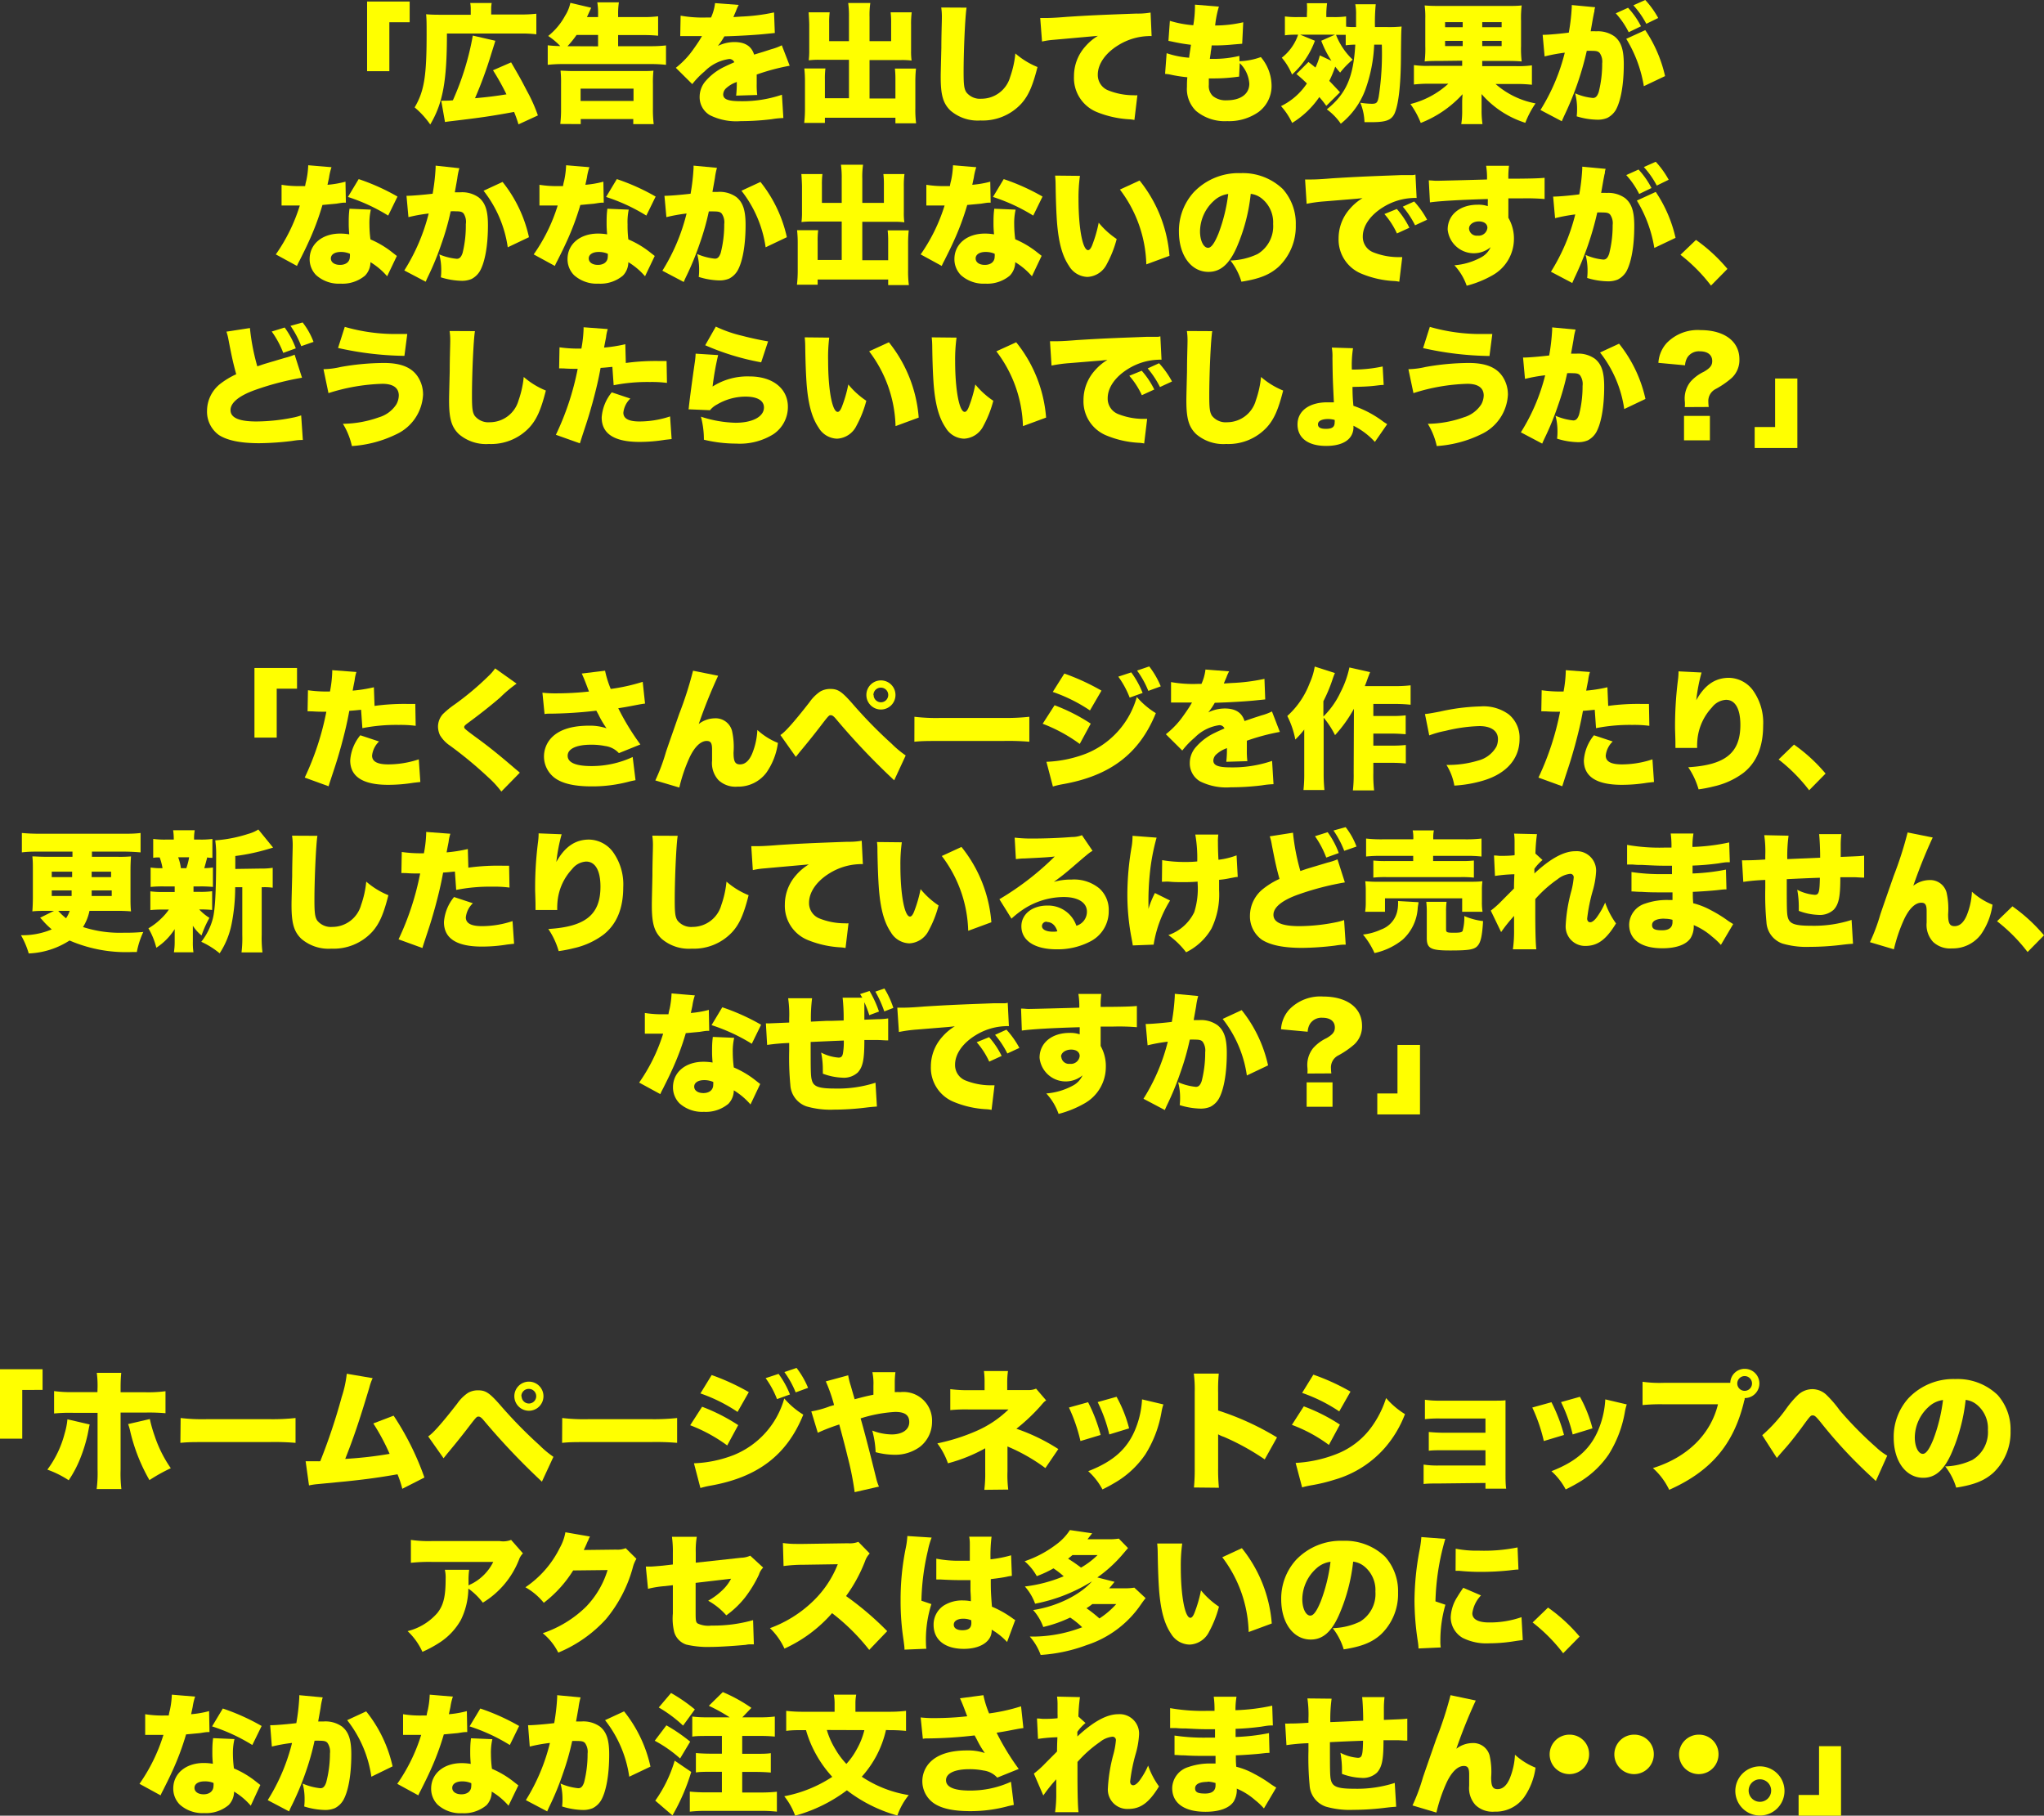 <svg xmlns="http://www.w3.org/2000/svg" viewBox="0 0 315.93 280.62"><rect x="0" y="0" width="315.93" height="280.62" fill="#333333" stroke="none"/><defs><style>.cls-1{fill:#ff0;}</style></defs><g id="レイヤー_2" data-name="レイヤー 2"><g id="スマホ"><path class="cls-1" d="M0,222.36V211.62H6.58v3.2H3.44v7.54Z"/><path class="cls-1" d="M13.86,220.16c-.06.24-.16.76-.32,1.58a23.74,23.74,0,0,1-1.2,3.82,17.51,17.51,0,0,1-1.72,3.22,15.3,15.3,0,0,0-3.3-1.64A16.05,16.05,0,0,0,10,221.52a10.5,10.5,0,0,0,.42-2.16Zm1.22-5.76a15.17,15.17,0,0,0-.12-2.22h3.78c-.06.6-.1,1.36-.1,2.26v.74h3.8a20.65,20.65,0,0,0,3.14-.16v3.4a29.25,29.25,0,0,0-3.08-.1H18.64v8.82a20.38,20.38,0,0,0,.12,3H14.94a19.15,19.15,0,0,0,.14-3v-8.78H11.36a25.08,25.08,0,0,0-3,.1V215a20,20,0,0,0,3,.16h3.7Zm8.08,4.92a20.51,20.51,0,0,0,.74,2.6,19.43,19.43,0,0,0,2.5,5,25.33,25.33,0,0,0-3.3,1.84,27.81,27.81,0,0,1-3-7.66,6.74,6.74,0,0,0-.3-1Z"/><path class="cls-1" d="M27.92,219.16a28.34,28.34,0,0,0,4.1.18h9.56a32.82,32.82,0,0,0,4.1-.18V223a38.6,38.6,0,0,0-4.12-.12H32c-2.24,0-2.9,0-4.12.12Z"/><path class="cls-1" d="M57.6,213a8,8,0,0,0-.52,1.48c-1.56,5.18-2.42,7.72-3.72,11a61.32,61.32,0,0,0,6.86-.78A33,33,0,0,0,57.7,220l3.14-1.2a43.11,43.11,0,0,1,4.76,9.56l-3.42,1.74a15.25,15.25,0,0,0-.74-2.24c-2.86.5-4.9.78-8,1.1l-4.58.44a10.5,10.5,0,0,0-1.1.18l-.52-3.74.64,0c.12,0,.28,0,.5,0l.62,0a3.7,3.7,0,0,0,.5,0,91.89,91.89,0,0,0,3.32-9.94,17.76,17.76,0,0,0,.78-3.58Z"/><path class="cls-1" d="M66.18,222c.66-.4,2-1.86,4.5-5.08a6.27,6.27,0,0,1,1.68-1.66,3.12,3.12,0,0,1,1.52-.38c1.18,0,1.76.38,3.4,2.24a70.5,70.5,0,0,0,6.1,6.24,15.25,15.25,0,0,0,2.16,1.8L83.76,229a108.57,108.57,0,0,1-9.08-9.58c-.3-.34-.5-.48-.72-.48s-.28,0-1.06,1c-1.14,1.5-2.2,2.84-3.6,4.52-.22.26-.4.5-.74.92ZM84,215.8a2.25,2.25,0,1,1-2.24-2.26A2.25,2.25,0,0,1,84,215.8Zm-3.38,0a1.13,1.13,0,1,0,1.14-1.14A1.14,1.14,0,0,0,80.58,215.8Z"/><path class="cls-1" d="M86.9,219.16a28.34,28.34,0,0,0,4.1.18h9.56a32.82,32.82,0,0,0,4.1-.18V223a38.6,38.6,0,0,0-4.12-.12H91c-2.24,0-2.9,0-4.12.12Z"/><path class="cls-1" d="M108.52,217.42a28.48,28.48,0,0,1,5.58,2.84l-1.7,3.14a24.22,24.22,0,0,0-5.72-3.12Zm-1.26,8.74a18.85,18.85,0,0,0,6.16-1.28,13.29,13.29,0,0,0,7.8-8.74,12.47,12.47,0,0,0,2.94,2.5c-2.54,6.28-7.08,9.72-14.48,11a13.78,13.78,0,0,0-1.42.34ZM110,212.52a34.92,34.92,0,0,1,5.74,2.64L114,218.22a24.76,24.76,0,0,0-5.74-2.86Zm10.34-.18a14,14,0,0,1,1.76,3.18l-2,.72a14.18,14.18,0,0,0-1.76-3.24Zm2.78-.92a13.31,13.31,0,0,1,1.78,3.08l-1.92.7a14.27,14.27,0,0,0-1.74-3.14Z"/><path class="cls-1" d="M131.1,212.56a10.62,10.62,0,0,0,.4,1.62c.26.9.28,1,.6,2.08,1.42-.38,1.84-.48,2.9-.7,0-.46,0-.46,0-1.4a8.55,8.55,0,0,0-.16-2.08h3.56a13,13,0,0,0-.1,1.5v1.58a7.63,7.63,0,0,1,.86,0,4.42,4.42,0,0,1,4.9,4.6,4.89,4.89,0,0,1-1.88,3.86,6.47,6.47,0,0,1-4,1.22,11.54,11.54,0,0,1-2.84-.4,14.63,14.63,0,0,0-.52-3.34,8.66,8.66,0,0,0,3,.6c1.66,0,2.72-.74,2.72-1.9s-.78-1.58-2.18-1.58a21.58,21.58,0,0,0-5.34,1c.5,1.7,1.46,5.4,2.46,9.46a6.36,6.36,0,0,0,.38,1.08l-3.76.86A45.16,45.16,0,0,0,131,225.1c-.18-.78-.6-2.42-1.28-4.94a29.67,29.67,0,0,0-3.32,1.28l-1-3.3a15,15,0,0,0,2.84-.78l.68-.2a24.55,24.55,0,0,0-1.28-3.66Z"/><path class="cls-1" d="M152.14,230.26a20.2,20.2,0,0,0,.14-2.82v-3.6a24.87,24.87,0,0,1-5.76,2.32,11.26,11.26,0,0,0-1.64-3.08,30.09,30.09,0,0,0,6-1.9,16.53,16.53,0,0,0,5-3.34l-6.12,0a24,24,0,0,0-2.88.1v-3.24a21,21,0,0,0,2.92.16h2.38v-1.1a12.7,12.7,0,0,0-.1-1.86h3.72a12.24,12.24,0,0,0-.12,1.82v1.12h3.18a2.94,2.94,0,0,0,1.28-.22l1.56,1.82c-.32.22-.32.22-.92.92a29.21,29.21,0,0,1-3.68,3.46,29.54,29.54,0,0,1,6.48,3.14l-2,2.94a27.84,27.84,0,0,0-5.86-3.34v3.86a17.56,17.56,0,0,0,.12,2.8Z"/><path class="cls-1" d="M168.18,216.72a25.2,25.2,0,0,1,1.94,5.06l-3.12.94a25.51,25.51,0,0,0-1.78-5.18Zm11.64.34a8,8,0,0,0-.3,1.22,18,18,0,0,1-2.5,6.52,14.54,14.54,0,0,1-4.2,4.06,27.08,27.08,0,0,1-2.42,1.34,10.2,10.2,0,0,0-2.2-2.82c4-1.56,6.2-3.56,7.44-6.88a14,14,0,0,0,.88-4.22Zm-7.24-1.18a20.46,20.46,0,0,1,1.94,4.88l-3.06.94a23.53,23.53,0,0,0-1.8-5Z"/><path class="cls-1" d="M184.54,229.9a28.55,28.55,0,0,0,.12-3.06V215.2a18.92,18.92,0,0,0-.14-2.9h3.86a25.86,25.86,0,0,0-.1,2.92V218a42.42,42.42,0,0,1,9.1,4.16l-1.9,3.4a37.07,37.07,0,0,0-6.3-3.48,4.8,4.8,0,0,1-.9-.4v5.2a29.33,29.33,0,0,0,.12,3.06Z"/><path class="cls-1" d="M201.52,217.36a27.46,27.46,0,0,1,5.58,2.82l-1.7,3.14a23,23,0,0,0-5.72-3.1Zm-1.26,8.74a20.07,20.07,0,0,0,6.18-1.32,12.09,12.09,0,0,0,5.6-4.3,15.6,15.6,0,0,0,2.2-4.4,12.6,12.6,0,0,0,2.92,2.48,17.24,17.24,0,0,1-3.12,5.22,16.33,16.33,0,0,1-7.72,4.9,26.36,26.36,0,0,1-3.64.88,14,14,0,0,0-1.42.32ZM203,212.46a33.81,33.81,0,0,1,5.74,2.62L207,218.14a24.77,24.77,0,0,0-5.74-2.86Z"/><path class="cls-1" d="M222.52,229.28c-1.12,0-1.84,0-2.48.08v-3a14.27,14.27,0,0,0,2.48.14h7.08v-2.36h-6.24c-1.22,0-1.88,0-2.52.08v-2.9c.88.08,1.58.12,2.52.12h6.24v-2.2h-6.88a17.81,17.81,0,0,0-2.48.1v-3a15.52,15.52,0,0,0,2.48.14h8.18c1,0,1.26,0,1.8-.06,0,.5,0,1.24,0,1.86v9.32c0,.92,0,1.82.1,2.48H229.6v-.88Z"/><path class="cls-1" d="M239.8,216.72a25.2,25.2,0,0,1,1.94,5.06l-3.12.94a25.51,25.51,0,0,0-1.78-5.18Zm11.64.34a8,8,0,0,0-.3,1.22,18,18,0,0,1-2.5,6.52,14.54,14.54,0,0,1-4.2,4.06A27.08,27.08,0,0,1,242,230.2a10.2,10.2,0,0,0-2.2-2.82c4-1.56,6.2-3.56,7.44-6.88a14,14,0,0,0,.88-4.22Zm-7.24-1.18a20.46,20.46,0,0,1,1.94,4.88l-3.06.94a23.53,23.53,0,0,0-1.8-5Z"/><path class="cls-1" d="M269.66,216.16l0,.08c0,.08,0,.14-.06.2l-.12.52c-1.64,6.42-5.12,10.46-11.48,13.3a10.57,10.57,0,0,0-2.52-3.36c5.32-1.66,8.92-5.2,10.06-9.86h-8.36a29.23,29.23,0,0,0-3.3.12v-3.6a19.23,19.23,0,0,0,3.36.16h10.2a2.22,2.22,0,0,1,2.24-2.16,2.26,2.26,0,0,1,0,4.52Zm-1.14-2.34a1.14,1.14,0,1,0,1.14-1.14A1.15,1.15,0,0,0,268.52,213.82Z"/><path class="cls-1" d="M272.38,221.82a24,24,0,0,0,3.68-4.06,15,15,0,0,1,1.84-2.16,3.27,3.27,0,0,1,2.22-.9,3.19,3.19,0,0,1,2.24.94,17.91,17.91,0,0,1,2,2.34A57,57,0,0,0,290,223.7a9.05,9.05,0,0,0,1.7,1.28l-1.76,3.92c-.26-.26-.38-.36-.72-.68a72.3,72.3,0,0,1-7.92-8.54c-.66-.78-.82-.92-1.12-.92s-.34,0-1.7,1.88c-.78,1.06-2,2.62-2.78,3.46l-.7.8-.36.44Z"/><path class="cls-1" d="M301.58,224.72c-1.16,2.56-2.5,3.68-4.32,3.68-2.68,0-4.56-2.56-4.56-6.22a8.89,8.89,0,0,1,2.3-6.1,9.56,9.56,0,0,1,7.24-2.94,8.92,8.92,0,0,1,6.52,2.46,8,8,0,0,1,2,5.56,8.61,8.61,0,0,1-2.66,6.46c-1.36,1.22-2.94,1.86-5.74,2.3a9.83,9.83,0,0,0-1.7-3.28,10.4,10.4,0,0,0,4.2-1,5,5,0,0,0,2.4-4.64,4.71,4.71,0,0,0-1.76-3.94,3.35,3.35,0,0,0-1.68-.7A28,28,0,0,1,301.58,224.72Zm-3.44-7.32a6.47,6.47,0,0,0-2.18,4.76c0,1.42.54,2.54,1.24,2.54.5,0,1-.7,1.62-2.22a25.93,25.93,0,0,0,1.5-6.1A4,4,0,0,0,298.14,217.4Z"/><path class="cls-1" d="M80.83,240.08a2.58,2.58,0,0,0-.62,1,13.53,13.53,0,0,1-5.58,6.62,10.5,10.5,0,0,0-2.24-2.18,11.29,11.29,0,0,1-1.16,4.86,10,10,0,0,1-3.12,3.38,18.22,18.22,0,0,1-2.82,1.54A10.07,10.07,0,0,0,63,252.1a8.94,8.94,0,0,0,4.58-2.78c1-1.24,1.3-2.66,1.3-5.32a5.43,5.43,0,0,0-.12-1.38h3.76a10.73,10.73,0,0,0-.1,1.72s0,.5,0,.7a2.59,2.59,0,0,1,.46-.24,7.57,7.57,0,0,0,3.36-3.4H66.69a26.68,26.68,0,0,0-3.18.14V238a19,19,0,0,0,3.24.18H77.23A3.35,3.35,0,0,0,79,238Z"/><path class="cls-1" d="M91.19,237.48a2.94,2.94,0,0,0-.24.5c0,.06-.08.18-.14.3s-.14.34-.18.42c-.26.58-.26.58-.4.86l5-.06a3.34,3.34,0,0,0,1.48-.22l1.66,1.64a4.91,4.91,0,0,0-.58,1.42,21.15,21.15,0,0,1-4.14,7.92,20.65,20.65,0,0,1-7.36,5.16,9.24,9.24,0,0,0-2.4-3,17.52,17.52,0,0,0,6.68-4.08,14,14,0,0,0,3.34-5.68l-5.32.06a18.76,18.76,0,0,1-4.54,5,9.92,9.92,0,0,0-2.84-2.4,15.74,15.74,0,0,0,5.32-6.1,7.63,7.63,0,0,0,.86-2.4Z"/><path class="cls-1" d="M104,240a16.59,16.59,0,0,0-.14-2.48h3.84a12.21,12.21,0,0,0-.16,2.4v1.6l7-.76a3.71,3.71,0,0,0,1.42-.32l2,1.84a2.67,2.67,0,0,0-.66,1.1,19,19,0,0,1-2.16,3.54,14.21,14.21,0,0,1-2.88,2.74,10.55,10.55,0,0,0-2.8-2.26,10.5,10.5,0,0,0,2.1-1.54A6.75,6.75,0,0,0,113,244l-5.48.64v4.28c0,1.46,0,1.78.32,2a3.89,3.89,0,0,0,2.12.32,22.46,22.46,0,0,0,6.44-.84l.12,3.74h-.32c-.5,0-.52,0-.94.08-1.92.18-4.18.32-5.34.32a14.66,14.66,0,0,1-3.84-.36,2.89,2.89,0,0,1-1.86-1.9,8.8,8.8,0,0,1-.22-2.9V245l-1.2.14a15.24,15.24,0,0,0-2.64.42l-.34-3.44.74,0c.28,0,1.22-.08,1.88-.14l1.56-.18Z"/><path class="cls-1" d="M134.35,255a32.16,32.16,0,0,0-5.74-5.68,21.69,21.69,0,0,1-7.36,5.48,10.48,10.48,0,0,0-2.24-3.16,18.86,18.86,0,0,0,6.48-4,16.09,16.09,0,0,0,4-5.88l-5.2.08a23.75,23.75,0,0,0-3.18.2l-.1-3.56a14.82,14.82,0,0,0,2.1.14l1.12,0,6.84-.1a3.67,3.67,0,0,0,1.6-.22l1.76,1.8a3.16,3.16,0,0,0-.72,1.18,23.58,23.58,0,0,1-2.94,5.4,46.94,46.94,0,0,1,6.36,5.42Z"/><path class="cls-1" d="M144,237.64a11.35,11.35,0,0,0-.58,2,36.45,36.45,0,0,0-1,7.76l1.54.52a18.22,18.22,0,0,0-.84,6.1c0,.1,0,.36.06.8l-3.38.14c0-.36,0-.36-.16-1.58a39.15,39.15,0,0,1-.44-6.06,39.88,39.88,0,0,1,.8-8.08,12.53,12.53,0,0,0,.24-1.74v-.1Zm.72,3.26a17.85,17.85,0,0,0,3.74.32c.42,0,.76,0,1.44,0v-2.6a5.5,5.5,0,0,0-.1-1.12l3.46,0a23.37,23.37,0,0,0-.16,3.5,18.64,18.64,0,0,0,3.18-.62l.12,3.18a5.42,5.42,0,0,0-.74.12c-.62.14-1.52.26-2.52.38,0,1.56,0,2,.18,4.26a16.06,16.06,0,0,1,3.22,1.82,2.57,2.57,0,0,0,.38.24l-1.26,3.4a10.14,10.14,0,0,0-2.38-1.9V252c0,1.7-1.74,2.84-4.3,2.84-2.94,0-4.68-1.4-4.68-3.72a3.53,3.53,0,0,1,1.52-2.94,5.3,5.3,0,0,1,3.08-.82,5.86,5.86,0,0,1,1.16.12c0-.56,0-.66-.06-1.6,0-.68,0-1,0-1.66-.46,0-.74,0-1.14,0-.6,0-1.76,0-3.44-.1l-.46,0h-.24Zm5.4,9.52a3.21,3.21,0,0,0-1.22-.24c-.92,0-1.48.36-1.48.92s.52.86,1.32.86c1,0,1.4-.36,1.4-1.16Z"/><path class="cls-1" d="M177.07,247c-.24.3-.32.4-.74,1a16.18,16.18,0,0,1-8.38,6.26,24.75,24.75,0,0,1-7.1,1.52,8.75,8.75,0,0,0-1.68-2.84,21.4,21.4,0,0,0,8.1-1.44,13,13,0,0,0-1.86-1.5,20.18,20.18,0,0,1-4.16,1.46,8.12,8.12,0,0,0-1.56-2.62c3.6-.54,7.22-2.3,9.1-4.44a25.79,25.79,0,0,1-8.8,3.46,8.1,8.1,0,0,0-1.58-2.66,22.32,22.32,0,0,0,6-1.58,13.1,13.1,0,0,0-1.58-1.22,17.21,17.21,0,0,1-2.58,1.2,8.35,8.35,0,0,0-1.88-2.3,17.19,17.19,0,0,0,5-2.68,8.37,8.37,0,0,0,2-2.14l3.44.5-.72.92h3.18a9.55,9.55,0,0,0,1.66-.1l1.42,1.46-.8.94a21,21,0,0,1-3.94,3.6l2.66.68c-.38.48-.6.74-.84,1h2.24a9.55,9.55,0,0,0,1.66-.1Zm-11.3-6.66c-.3.26-.4.34-.68.56.88.56,1.36.9,2,1.38a12.52,12.52,0,0,0,2.56-1.94Zm3.06,7.58a9.21,9.21,0,0,1-.9.64,20.8,20.8,0,0,1,2,1.58,12.72,12.72,0,0,0,2.6-2.22Z"/><path class="cls-1" d="M182.73,238.56a24.94,24.94,0,0,0-.22,3.62c0,4.48.64,7.86,1.48,7.86.22,0,.44-.26.64-.78a20.32,20.32,0,0,0,1-3.46,12.65,12.65,0,0,0,2.78,2.52,16.88,16.88,0,0,1-1.52,3.86,3.52,3.52,0,0,1-3,2A3.43,3.43,0,0,1,181,252.5c-1-1.48-1.58-3.48-1.84-6.66-.1-1.4-.18-3.08-.22-5.86a14,14,0,0,0-.08-1.42Zm9.22.72a21.14,21.14,0,0,1,4.62,11.64L193,252.24a19.9,19.9,0,0,0-4.08-11.56Z"/><path class="cls-1" d="M206.91,249.72c-1.16,2.56-2.5,3.68-4.32,3.68-2.68,0-4.56-2.56-4.56-6.22a8.89,8.89,0,0,1,2.3-6.1,9.56,9.56,0,0,1,7.24-2.94,8.92,8.92,0,0,1,6.52,2.46,8,8,0,0,1,2,5.56,8.61,8.61,0,0,1-2.66,6.46c-1.36,1.22-2.94,1.86-5.74,2.3a9.83,9.83,0,0,0-1.7-3.28,10.4,10.4,0,0,0,4.2-1,5,5,0,0,0,2.4-4.64,4.71,4.71,0,0,0-1.76-3.94,3.35,3.35,0,0,0-1.68-.7A28,28,0,0,1,206.91,249.72Zm-3.44-7.32a6.47,6.47,0,0,0-2.18,4.76c0,1.42.54,2.54,1.24,2.54.5,0,1-.7,1.62-2.22a25.93,25.93,0,0,0,1.5-6.1A4,4,0,0,0,203.47,242.4Z"/><path class="cls-1" d="M223.39,237.84a37.6,37.6,0,0,0-1.52,9.66l1.54.52a19.73,19.73,0,0,0-.78,5.6,5.6,5.6,0,0,0,.06,1l-3.44.16a8,8,0,0,0-.1-1.06,42.26,42.26,0,0,1-.52-6.32,43.26,43.26,0,0,1,.76-7.7,16.46,16.46,0,0,0,.3-2.14Zm5.52,8.74a4.93,4.93,0,0,0-1.34,2.76c0,.92.9,1.42,2.6,1.42a14.86,14.86,0,0,0,5-.82l.2,3.54c-.52.06-.52.06-1.7.24a24.49,24.49,0,0,1-3.46.26,8.15,8.15,0,0,1-4.14-.84,3.7,3.7,0,0,1-1.84-3.18,6.27,6.27,0,0,1,1-3.12c.28-.46.4-.66.94-1.44ZM225,239.36a16.71,16.71,0,0,0,3.56.3,25.94,25.94,0,0,0,6-.5l.14,3.42c-.18,0-.38,0-1.48.14-1.38.14-2.84.22-4.22.22a33,33,0,0,1-3.44-.16l-.58,0Z"/><path class="cls-1" d="M239.27,248.46a25.6,25.6,0,0,1,4.88,4.48l-2.54,2.58a25.91,25.91,0,0,0-4.72-4.76Z"/><path class="cls-1" d="M30.16,262.22a8.74,8.74,0,0,0-.38,1.6c-.1.48-.14.66-.24,1.12a15.39,15.39,0,0,0,2.78-.48l.06,3.24c-.48,0-.48,0-1.48.16l-2.14.2a41.12,41.12,0,0,1-2.18,5.8c-.42.92-.6,1.28-1.38,2.84a8.08,8.08,0,0,0-.38.78l-3.26-1.78a27.18,27.18,0,0,0,3.7-7.56H24.14l-.92,0h-.78v-3.2a16.35,16.35,0,0,0,2.92.2l.72,0a6.87,6.87,0,0,1,.18-.84,13.36,13.36,0,0,0,.3-2.38Zm8.6,16.86a10.71,10.71,0,0,0-2.58-2.18,3,3,0,0,1-.84,2.08,5.43,5.43,0,0,1-3.78,1.24,5.25,5.25,0,0,1-3.78-1.32,3.49,3.49,0,0,1-1-2.48c0-2.32,1.94-3.94,4.72-3.94a8.19,8.19,0,0,1,1.4.12c-.06-.76-.08-1.14-.08-1.6,0-.82,0-1.46.12-2.36l3.3.14A9.29,9.29,0,0,0,36,271a17.81,17.81,0,0,0,.16,2.32,14.65,14.65,0,0,1,3.08,1.78l1,.78Zm-7.16-3.76c-.94,0-1.54.4-1.54,1s.56,1,1.42,1S33,276.86,33,276a2,2,0,0,0,0-.44A3.48,3.48,0,0,0,31.6,275.32ZM39,269.7a28.3,28.3,0,0,0-6.22-2.88l1.66-2.76a33.37,33.37,0,0,1,6,2.7Z"/><path class="cls-1" d="M41.76,266.64h.18c.64,0,2.56-.16,3.86-.32a31.88,31.88,0,0,0,.46-4V262l3.62.34a9.86,9.86,0,0,0-.32,1.58c-.16.92-.3,1.68-.38,2.14.34,0,.58,0,.86,0a4.41,4.41,0,0,1,2.84.8c1,.82,1.42,2,1.42,4.3,0,3.12-.46,5.72-1.26,7.1a3.21,3.21,0,0,1-1.28,1.2,3.82,3.82,0,0,1-1.56.28,11.43,11.43,0,0,1-3.18-.54,8.92,8.92,0,0,0,.06-1.16,9.24,9.24,0,0,0-.3-2.38,9.22,9.22,0,0,0,2.74.72c.42,0,.68-.26.9-.9A17.67,17.67,0,0,0,51,271a2.35,2.35,0,0,0-.38-1.62c-.22-.26-.5-.34-1.2-.34a7.26,7.26,0,0,0-.8,0,39.66,39.66,0,0,1-1.42,5A43.18,43.18,0,0,1,45,279.24c-.16.34-.2.44-.32.72l-3.3-1.74a30.31,30.31,0,0,0,3.76-8.84,24.89,24.89,0,0,0-3.12.56ZM56.6,264.5A20.81,20.81,0,0,1,60.68,273L57.4,274.6a18.3,18.3,0,0,0-3.74-8.74Z"/><path class="cls-1" d="M70,262.22a8.74,8.74,0,0,0-.38,1.6c-.1.48-.14.66-.24,1.12a15.39,15.39,0,0,0,2.78-.48l.06,3.24c-.48,0-.48,0-1.48.16l-2.14.2a41.12,41.12,0,0,1-2.18,5.8c-.42.92-.6,1.28-1.38,2.84a8.08,8.08,0,0,0-.38.78l-3.26-1.78a27.18,27.18,0,0,0,3.7-7.56H64l-.92,0H62.3v-3.2a16.35,16.35,0,0,0,2.92.2l.72,0a6.87,6.87,0,0,1,.18-.84,13.36,13.36,0,0,0,.3-2.38Zm8.6,16.86A10.71,10.71,0,0,0,76,276.9,3,3,0,0,1,75.2,279a5.43,5.43,0,0,1-3.78,1.24,5.25,5.25,0,0,1-3.78-1.32,3.49,3.49,0,0,1-1-2.48c0-2.32,1.94-3.94,4.72-3.94a8.19,8.19,0,0,1,1.4.12c-.06-.76-.08-1.14-.08-1.6,0-.82,0-1.46.12-2.36l3.3.14a9.29,9.29,0,0,0-.22,2.26,17.81,17.81,0,0,0,.16,2.32,14.65,14.65,0,0,1,3.08,1.78l1,.78Zm-7.16-3.76c-.94,0-1.54.4-1.54,1s.56,1,1.42,1,1.52-.44,1.52-1.28a2,2,0,0,0,0-.44A3.48,3.48,0,0,0,71.46,275.32Zm7.36-5.62a28.3,28.3,0,0,0-6.22-2.88l1.66-2.76a33.37,33.37,0,0,1,6,2.7Z"/><path class="cls-1" d="M81.62,266.64h.18c.64,0,2.56-.16,3.86-.32a31.88,31.88,0,0,0,.46-4V262l3.62.34a9.86,9.86,0,0,0-.32,1.58c-.16.92-.3,1.68-.38,2.14.34,0,.58,0,.86,0a4.41,4.41,0,0,1,2.84.8c1,.82,1.42,2,1.42,4.3,0,3.12-.46,5.72-1.26,7.1a3.21,3.21,0,0,1-1.28,1.2,3.82,3.82,0,0,1-1.56.28,11.43,11.43,0,0,1-3.18-.54,8.92,8.92,0,0,0,.06-1.16,9.24,9.24,0,0,0-.3-2.38,9.22,9.22,0,0,0,2.74.72c.42,0,.68-.26.9-.9a17.67,17.67,0,0,0,.54-4.44,2.35,2.35,0,0,0-.38-1.62c-.22-.26-.5-.34-1.2-.34a7.26,7.26,0,0,0-.8,0,39.66,39.66,0,0,1-1.42,5,43.18,43.18,0,0,1-2.12,5.16c-.16.34-.2.44-.32.72l-3.3-1.74A30.31,30.31,0,0,0,85,269.38a24.89,24.89,0,0,0-3.12.56Zm14.84-2.14a20.81,20.81,0,0,1,4.08,8.54l-3.28,1.56a18.3,18.3,0,0,0-3.74-8.74Z"/><path class="cls-1" d="M103,266.66a26.55,26.55,0,0,1,3.68,2.52l-1.56,2.6a20,20,0,0,0-3.92-2.74Zm3.84,7.2a31.44,31.44,0,0,1-2.9,6.72l-2.66-2.28a20.82,20.82,0,0,0,3-6.18Zm-3.12-12.2a25.24,25.24,0,0,1,3.68,2.54l-1.82,2.5a20.39,20.39,0,0,0-3.76-2.8Zm9.06,3.76a26.14,26.14,0,0,0-3.22-1.78l2.16-2.12a24,24,0,0,1,4.42,2.44l-1.4,1.46h2.6a17.87,17.87,0,0,0,2.42-.12v3.1a20.86,20.86,0,0,0-2.4-.1h-2.64v2.76h2.1c.88,0,1.72,0,2.32-.1v3c-.66-.06-1.48-.1-2.32-.1h-2.1v3.18h2.78a23.54,23.54,0,0,0,2.58-.12V280a22.3,22.3,0,0,0-2.58-.12H109.2a22.06,22.06,0,0,0-2.58.12v-3.1a25,25,0,0,0,2.56.12h2.4v-3.18h-1.7c-.84,0-1.66,0-2.32.1v-3c.62.06,1.46.1,2.32.1h1.7V268.3H109.4c-1,0-1.72,0-2.4.1v-3.1a17.67,17.67,0,0,0,2.42.12Z"/><path class="cls-1" d="M136.94,267.38a16,16,0,0,1-1.44,3.92,16.28,16.28,0,0,1-2.3,3.3,18.17,18.17,0,0,0,7.26,2.84,10.56,10.56,0,0,0-1.76,3.16,22.8,22.8,0,0,1-7.8-3.9,23.63,23.63,0,0,1-8,3.92,10.43,10.43,0,0,0-1.68-3,20.42,20.42,0,0,0,7.42-3,18,18,0,0,1-2.52-3.5,17.25,17.25,0,0,1-1.54-3.72h-.4c-1,0-1.86,0-2.66.12v-3.1a21.66,21.66,0,0,0,2.74.14H129v-1.28a7.17,7.17,0,0,0-.12-1.36h3.46a7,7,0,0,0-.12,1.34v1.3h5.06a22,22,0,0,0,2.76-.14v3.1a25.54,25.54,0,0,0-2.64-.12Zm-9.14,0a12.24,12.24,0,0,0,1.34,3,11.9,11.9,0,0,0,1.68,2.24,10.91,10.91,0,0,0,1.58-2.22,11.42,11.42,0,0,0,1.2-3Z"/><path class="cls-1" d="M142.3,265.44a18.1,18.1,0,0,0,2.2.1,46.45,46.45,0,0,0,5-.28c-.1-.24-.1-.26-.3-.78-.34-.9-.56-1.44-.82-2L152,262a15.25,15.25,0,0,0,.88,2.82,29.28,29.28,0,0,0,4.94-1.1l.36,3.36c-.58.08-.58.08-1.64.28-.9.18-1.7.32-2.5.44a38.4,38.4,0,0,0,3.42,5.6l-3.32,1.34a3.5,3.5,0,0,0-2.14-1.1,10.57,10.57,0,0,0-2.2-.2c-2.24,0-3.58.64-3.58,1.7s1.24,1.6,3.68,1.6a15.06,15.06,0,0,0,6.36-1.36l.44,3.58c-.36.08-.52.1-.92.2a22,22,0,0,1-5.86.76c-2.72,0-4.64-.46-5.8-1.38a4.16,4.16,0,0,1-1.56-3.26,4.21,4.21,0,0,1,1.16-2.88c1.18-1.24,3.12-1.86,5.76-1.86a8.06,8.06,0,0,1,2.74.4,14.5,14.5,0,0,1-1.24-2.1l-.34-.62a66.69,66.69,0,0,1-7,.46c-.56,0-.66,0-1,.06Z"/><path class="cls-1" d="M159.8,274.12a15.25,15.25,0,0,0,1.4-1.22c1.34-1.36,2.08-2.08,2.18-2.2,0-.32,0-.9.06-2.2a23.23,23.23,0,0,0-3,.26l-.16-3.16c.46,0,.7.06,1,.06.5,0,1.34,0,2.18-.1a5.28,5.28,0,0,0,0-.64c0-.42,0-.92,0-1.38a8.66,8.66,0,0,0-.08-1.32l3.54.08a28.5,28.5,0,0,0-.24,3l1.1,1a7.23,7.23,0,0,0-1.26,1.36l0,.28a3,3,0,0,1,0,.44c2.5-2.32,4.56-3.44,6.32-3.44a3,3,0,0,1,3.22,3.12,13.06,13.06,0,0,1-.52,3,26.37,26.37,0,0,0-.86,4.28c0,.36.18.58.48.58s.72-.34,1.1-.9a11.91,11.91,0,0,0,1.2-2.14,12.46,12.46,0,0,0,1.68,3.22c-1.54,2.52-2.84,3.48-4.76,3.48a3,3,0,0,1-3.14-3.22,24.71,24.71,0,0,1,.88-5.32,12.37,12.37,0,0,0,.36-2.06.52.52,0,0,0-.58-.56,3.72,3.72,0,0,0-1.9.82,18.9,18.9,0,0,0-3.46,3.08c0,.94,0,1.52,0,2.1,0,2.84.06,4.88.16,5.66l-3.62,0a20.35,20.35,0,0,0,.18-3.06V275a23.91,23.91,0,0,0-2,2.5Z"/><path class="cls-1" d="M180.86,264a28.73,28.73,0,0,0,5.76.42l1.1,0a14,14,0,0,0-.12-2.18h3.52a12.44,12.44,0,0,0-.16,2.08,30.78,30.78,0,0,0,5.68-.7l.1,3.06c-.58,0-.7,0-1.76.18a39.25,39.25,0,0,1-4,.34v1.26a31.64,31.64,0,0,0,5.16-.6l.08,3.06c-.42,0-.42,0-1.28.1s-2.82.24-3.92.28c0,.92,0,.92.06,1.76a11.46,11.46,0,0,1,2.74,1.08,19.93,19.93,0,0,1,2.68,1.66c.3.2.44.28.76.48l-1.9,3.22a10.6,10.6,0,0,0-1.36-1.28,10.37,10.37,0,0,0-2.84-1.78,3.47,3.47,0,0,1-.48,2c-.66,1-2.18,1.58-4.36,1.58-3.28,0-5.14-1.34-5.14-3.66a3.49,3.49,0,0,1,2.52-3.26,10.1,10.1,0,0,1,3.56-.54h.62c0-.68,0-1.08,0-1.18l-1.54,0c-1.16,0-2.08,0-3.22-.08-.88,0-1-.06-1.58-.06l0-3a30.87,30.87,0,0,0,4.92.32c.42,0,.72,0,1.34,0v-.3s0,0,0-.52v-.48l-.84,0c-1.08,0-1.42,0-3.72-.12-.76,0-.76,0-1.5-.06l-.54,0h-.34Zm5.78,11.4c-1.22,0-1.92.34-1.92,1s.56.8,1.56.8,1.6-.38,1.6-1.28c0-.12,0-.34,0-.34A4.32,4.32,0,0,0,186.64,275.36Z"/><path class="cls-1" d="M205.82,262.54a23.45,23.45,0,0,0-.2,3.62l5.08-.22v-.22c0-1.22-.08-2.74-.16-3.42H214a14.21,14.21,0,0,0-.1,1.88v1.64c3-.12,3-.12,3.62-.2l0,3.4c-.68,0-1-.06-1.68-.06l-2,0c0,3-.22,4.12-1,5a3.16,3.16,0,0,1-2.42.82,9.44,9.44,0,0,1-3-.62v-.5a14.44,14.44,0,0,0-.24-2.76,7,7,0,0,0,2.7.78c.64,0,.76-.38.8-2.64-1.84.06-3.54.14-5.12.22,0,4.34,0,5.3.16,5.88.26,1,1,1.32,3.6,1.32a19,19,0,0,0,6.26-.9l.22,3.68c-.84.06-.84.06-2,.2a40.69,40.69,0,0,1-4.66.28,13.26,13.26,0,0,1-4.22-.5,3.71,3.71,0,0,1-2.5-3.32,44.38,44.38,0,0,1-.18-5.26v-1.22a29.87,29.87,0,0,0-3.4.3l-.2-3.34a4.49,4.49,0,0,0,.68,0c.3,0,1.26,0,2.92-.12v-.6a17.37,17.37,0,0,0-.16-3.16Z"/><path class="cls-1" d="M228.1,262.82a78.41,78.41,0,0,0-3,7.46,4.13,4.13,0,0,1,2.48-.88,2.61,2.61,0,0,1,2.66,1.92,11.34,11.34,0,0,1,.24,3.36c0,1.4.24,1.84,1,1.84s1.38-.52,1.86-1.62a11,11,0,0,0,.82-3.7,10.45,10.45,0,0,0,3.18,2,10.39,10.39,0,0,1-1.8,4.62A5.43,5.43,0,0,1,231,280a3.83,3.83,0,0,1-2.92-1,3.88,3.88,0,0,1-1-3c0-.18,0-.56,0-1.42v-.34c0-1-.22-1.3-.84-1.3-.92,0-1.88.92-2.66,2.6a24.46,24.46,0,0,0-1.56,4.6l-3.7-1.1a28.91,28.91,0,0,0,1.6-4.28c.16-.5.86-2.5,2.08-6A57,57,0,0,0,224.2,262Z"/><path class="cls-1" d="M245.62,271.1a3.05,3.05,0,1,1-3-3A3,3,0,0,1,245.62,271.1Z"/><path class="cls-1" d="M255.62,271.1a3.05,3.05,0,1,1-3-3A3,3,0,0,1,255.62,271.1Z"/><path class="cls-1" d="M265.62,271.1a3.05,3.05,0,1,1-3-3A3,3,0,0,1,265.62,271.1Z"/><path class="cls-1" d="M275.82,276.76A3.8,3.8,0,1,1,272,273,3.8,3.8,0,0,1,275.82,276.76Zm-5.54,0A1.74,1.74,0,1,0,272,275,1.74,1.74,0,0,0,270.28,276.76Z"/><path class="cls-1" d="M284.56,269.88v10.74H278v-3.2h3.16v-7.54Z"/><path class="cls-1" d="M56.74,11V.24h6.58v3.2H60.18V11Z"/><path class="cls-1" d="M72.76,1.46a4.94,4.94,0,0,0-.08-1H76a4.75,4.75,0,0,0-.08,1v.78h4.5a20.2,20.2,0,0,0,2.48-.12V5.3a19.76,19.76,0,0,0-2.48-.12H69.08c0,7.34-.62,10.76-2.58,14.06a13.5,13.5,0,0,0-2.41-2.64c1.47-2.5,1.85-4.8,1.85-11.24,0-1.68,0-2.38-.08-3.16.68.06,1.2.08,2.18.08h4.72Zm7.38,17.76a20.3,20.3,0,0,0-.68-1.92c-3.48.64-5.12.88-9.5,1.4-.5.06-.86.1-1.18.16l-.58-3.3a4.4,4.4,0,0,0,.46,0c.3,0,.78,0,1.34-.06a42.54,42.54,0,0,0,3.08-10l3.48.8c-.12.42-.12.42-.62,2a63.57,63.57,0,0,1-2.52,6.88c2-.18,3.12-.32,4.86-.6a37.72,37.72,0,0,0-2.08-3.72L79,9.64c1.44,2.48,1.44,2.48,2.44,4.4a24,24,0,0,1,1.7,3.8Z"/><path class="cls-1" d="M92.44,2.64V2.26a10.06,10.06,0,0,0-.12-1.9h3.34a11.74,11.74,0,0,0-.12,1.9v.38h3.84a17.75,17.75,0,0,0,2.34-.12v3a22.92,22.92,0,0,0-2.32-.1H95.54V7.14h4.9a20.34,20.34,0,0,0,2.5-.12v3a21.86,21.86,0,0,0-2.48-.12H87.16a22,22,0,0,0-2.5.12V7a17,17,0,0,0,1.94.12,10.76,10.76,0,0,0-1.87-1.56,10.17,10.17,0,0,0,2.61-3.12,6.11,6.11,0,0,0,.82-2l3.22.76-.66,1.44ZM86.6,19.16a19.71,19.71,0,0,0,.12-2.44V13a17.24,17.24,0,0,0-.08-2.08c.54,0,1,.06,2,.06H99c1,0,1.46,0,2-.06a16.61,16.61,0,0,0-.08,2.08v3.76a18.07,18.07,0,0,0,.12,2.42H97.88v-.78H89.76v.78Zm5.84-12V5.4H89.12a15.64,15.64,0,0,1-1.4,1.74Zm-2.7,8.44h8.18V13.7H89.74Z"/><path class="cls-1" d="M105.2,2.42a19.46,19.46,0,0,0,4.14.28h.56a7.24,7.24,0,0,0,.62-2.22l3.66.28a5.81,5.81,0,0,0-.42.94c-.26.58-.38.9-.4.94l1.22-.08a29.31,29.31,0,0,0,5.06-.64l.12,3.18-1.8.18c-1.42.14-3.92.28-6,.34a10.84,10.84,0,0,1-1,1.48,5.9,5.9,0,0,1,2.54-.6c1.66,0,2.66.64,3.06,1.94L118,8l1.24-.4a8.39,8.39,0,0,0,1.6-.6l1.22,3.16a33.08,33.08,0,0,0-5.1,1.36c0,.54,0,.56,0,1.44a12.41,12.41,0,0,0,.08,1.72l-3.26.1a16.42,16.42,0,0,0,.1-2.12l-.18.08a4.54,4.54,0,0,0-1.4.84,1.38,1.38,0,0,0-.52,1c0,.76.74,1.06,2.68,1.06a18.94,18.94,0,0,0,6.4-1l.22,3.6a12.92,12.92,0,0,0-1.78.18,39.47,39.47,0,0,1-4.82.3,9.12,9.12,0,0,1-4.76-.92,3.22,3.22,0,0,1-1.58-2.84,3.72,3.72,0,0,1,1-2.52,8.81,8.81,0,0,1,2.88-2.14c.48-.24.68-.32,1.48-.68a.83.83,0,0,0-.8-.5,6.6,6.6,0,0,0-3.8,1.92A12.71,12.71,0,0,0,107,13l-2.54-2.52a13.73,13.73,0,0,0,2.12-2.08c.44-.54,1.24-1.7,1.54-2.18l.38-.64h-.64c-.86,0-.86,0-1.72,0-.28,0-.42,0-.7,0h-.3Z"/><path class="cls-1" d="M131.22,2.62A14.64,14.64,0,0,0,131.1.46h3.42a12.85,12.85,0,0,0-.12,2.16V6.36h3.34V3.58a13.49,13.49,0,0,0-.08-1.68h3.26a13.41,13.41,0,0,0-.1,1.92v4a10.3,10.3,0,0,0,.08,1.54,11.82,11.82,0,0,0-1.58-.08H134.4v5.94h4v-2.9a14.61,14.61,0,0,0-.08-1.72h3.26a19.11,19.11,0,0,0-.1,2.06v4.1a15.7,15.7,0,0,0,.12,2.3h-3.2v-.86H127.5V19h-3.2a18.36,18.36,0,0,0,.12-2.3V12.66a18.69,18.69,0,0,0-.1-2.08h3.26a12.74,12.74,0,0,0-.08,1.74v2.86h3.72V9.24h-4.58a12.41,12.41,0,0,0-1.64.08,11.37,11.37,0,0,0,.08-1.54V3.84c0-.36-.06-1.56-.1-1.94h3.26a12.45,12.45,0,0,0-.08,1.7V6.36h3.06Z"/><path class="cls-1" d="M149.4,1.18c-.22,1.26-.46,6.6-.46,9.94,0,2,.08,2.6.42,3.14a2.69,2.69,0,0,0,2.34,1,4.62,4.62,0,0,0,4.44-3.38,15.2,15.2,0,0,0,.8-3.62,12.16,12.16,0,0,0,3.42,2.1c-.76,3-1.42,4.46-2.52,5.68a8.1,8.1,0,0,1-6.28,2.58,6.46,6.46,0,0,1-4.64-1.52c-1.14-1.1-1.52-2.38-1.52-5.18,0-.52,0-.52.1-4.54,0-2,.08-3.92.08-4.7a9.39,9.39,0,0,0-.1-1.52Z"/><path class="cls-1" d="M160.78,2.78c.34,0,.6,0,.76,0,.52,0,1.24,0,3.42-.18,3.12-.2,4.58-.28,10.68-.5a11.48,11.48,0,0,0,2.2-.16L178,5.58a3,3,0,0,0-.56,0,9.37,9.37,0,0,0-4.58,1.4c-2,1.22-3.18,2.92-3.18,4.56A2.55,2.55,0,0,0,171.38,14a10.48,10.48,0,0,0,3.82.72,3.45,3.45,0,0,0,.6,0l-.46,3.82a6.06,6.06,0,0,0-.74-.1,15.62,15.62,0,0,1-5.06-1.12A5.69,5.69,0,0,1,166,11.76a6.85,6.85,0,0,1,1.7-4.52,8.18,8.18,0,0,1,2-1.7l-6.92.62a11.87,11.87,0,0,0-1.72.26Z"/><path class="cls-1" d="M191.58,9.46a10.4,10.4,0,0,0,3.3-.64,6.9,6.9,0,0,1,1.66,4.48,5,5,0,0,1-2,4,7.92,7.92,0,0,1-4.86,1.42,6.92,6.92,0,0,1-4.82-1.58,4.74,4.74,0,0,1-1.4-3.72c0-.44,0-.88.06-1.48a22,22,0,0,1-2.58-.4,4.91,4.91,0,0,0-.86-.12l.24-3.2a13.82,13.82,0,0,0,3.48.7c0-.2.12-.88.28-2a26.85,26.85,0,0,1-2.76-.46l-.72-.14.22-3.1a16.69,16.69,0,0,0,3.62.68A17.63,17.63,0,0,0,184.7,1V.72l3.7.3a15.41,15.41,0,0,0-.58,2.92,19.46,19.46,0,0,0,4.34-.5L192,6.76l-1.44.12a29.78,29.78,0,0,1-3.28.14,8.41,8.41,0,0,1-.14,1c0,.26-.06.42-.14,1.08h.42a16.89,16.89,0,0,0,4.14-.46Zm-.06,2.38-.64.08a26.45,26.45,0,0,1-3.14.2l-.9,0c0,.26,0,.64,0,1a2.15,2.15,0,0,0,.62,1.72,3.14,3.14,0,0,0,2.16.66c2.18,0,3.48-1,3.48-2.56a4.87,4.87,0,0,0-1.48-3.18Z"/><path class="cls-1" d="M209.36,6.9A12.52,12.52,0,0,0,208,7V5.38c-.38,0-.88,0-1.5,0a10.47,10.47,0,0,0,2.58,3.84,13,13,0,0,0-1.94,2c-.36-.4-.46-.54-.76-.92a16.88,16.88,0,0,1-.92,2.2c.6.62.86.9,1.66,1.76L205,16.36c-.52-.7-.52-.7-1.08-1.36a13.82,13.82,0,0,1-4.2,4A10.64,10.64,0,0,0,198,16.4a10.13,10.13,0,0,0,4-3.5,21.2,21.2,0,0,0-1.62-1.46l1.86-1.86c.52.4.74.58,1.08.86A9.86,9.86,0,0,0,204,8.56l1.8.84a15.33,15.33,0,0,1-1.58-3.1l2.12-.94h-5.38l2.28.94a12.94,12.94,0,0,1-3.54,5.22,9.61,9.61,0,0,0-1.58-2.6,7.57,7.57,0,0,0,2-2.36,6.87,6.87,0,0,0,.52-1.2h-.2c-.6,0-1.14,0-1.84.1V2.54a14,14,0,0,0,2,.1H202V2.18A12.31,12.31,0,0,0,202,.5h3.12A13.77,13.77,0,0,0,205,2.16v.48h1.06a13.93,13.93,0,0,0,2-.1V4.12a10.38,10.38,0,0,0,1.38.06h.16c0-.34,0-.64,0-.82,0-.7,0-.7,0-1.06a8,8,0,0,0-.12-1.64h3.16a30,30,0,0,0-.12,3.52h1.82a18.77,18.77,0,0,0,2.3-.08c-.06.82-.06.92-.1,4.1,0,4.92-.38,8-1,9.36-.48,1-1.32,1.32-3.48,1.32-.3,0-.58,0-1.16,0a8.61,8.61,0,0,0-.64-3,13.53,13.53,0,0,0,1.76.16c.74,0,.9-.16,1.08-1.08a43.47,43.47,0,0,0,.48-8.06h-1.18a23.33,23.33,0,0,1-1.38,7,12.11,12.11,0,0,1-3.78,5.22,9.11,9.11,0,0,0-2.16-2.22c3-2.4,4.12-5,4.4-10Z"/><path class="cls-1" d="M222.64,9.42c-1,0-1.76,0-2.44.08a16.34,16.34,0,0,0,.1-2.36V2.9a13.84,13.84,0,0,0-.1-2.06c.66.06,1.28.08,2.46.08h10.08c1.2,0,1.74,0,2.46-.08a16,16,0,0,0-.1,2.38V7.14a16,16,0,0,0,.1,2.36c-.72-.06-1.38-.08-2.46-.08H229.1v.8h5.14a15.41,15.41,0,0,0,2.54-.12v3a21.37,21.37,0,0,0-2.48-.12h-3.14a12.9,12.9,0,0,0,6.18,3,14.29,14.29,0,0,0-1.58,3A14.84,14.84,0,0,1,229,14.54c0,.18,0,.18,0,.48,0,.1,0,.7,0,.78V17a14.43,14.43,0,0,0,.14,2.18h-3.28a12.83,12.83,0,0,0,.14-2.16V15.82c0-.28,0-.36.06-1.26A17.2,17.2,0,0,1,219.6,19,12.92,12.92,0,0,0,218,16.08a13.49,13.49,0,0,0,5.86-3.14h-2.84a20.2,20.2,0,0,0-2.48.12v-3a14.88,14.88,0,0,0,2.46.12h5v-.8Zm.72-6V4.2h2.72V3.42Zm0,2.9v.8h2.72v-.8ZM229.1,4.2h3V3.42h-3Zm0,2.92h3v-.8h-3Z"/><path class="cls-1" d="M238.44,5.38a.69.69,0,0,0,.18,0c.64,0,2.54-.16,3.86-.34a31.31,31.31,0,0,0,.46-3.94V.78l3.62.34a2.07,2.07,0,0,0-.12.48c0,.06,0,.24-.06.36l-.14.72c-.18,1-.32,1.84-.38,2.16a6.63,6.63,0,0,1,.86,0,4.41,4.41,0,0,1,2.84.8c1,.82,1.42,2,1.42,4.3,0,3.12-.46,5.7-1.26,7.1a3.31,3.31,0,0,1-1.28,1.18,3.82,3.82,0,0,1-1.56.28,11.29,11.29,0,0,1-3.18-.52,9.08,9.08,0,0,0,.06-1.16,9.49,9.49,0,0,0-.3-2.4,8.63,8.63,0,0,0,2.74.72c.42,0,.68-.26.9-.9a17.55,17.55,0,0,0,.54-4.44,2.32,2.32,0,0,0-.38-1.6c-.22-.26-.5-.34-1.2-.34a7.26,7.26,0,0,0-.8,0A47.42,47.42,0,0,1,241.72,18c-.16.38-.2.44-.32.74L238.1,17a30.58,30.58,0,0,0,3.76-8.86,26.36,26.36,0,0,0-3.12.58Zm13.2-4.18a12.81,12.81,0,0,1,2,2.86l-1.9.92a12.87,12.87,0,0,0-2-2.92Zm2.66,3.46a20.91,20.91,0,0,1,3.06,7.1l-3.28,1.56A20.26,20.26,0,0,0,251.36,6Zm0-4.66a14.06,14.06,0,0,1,2,2.78l-1.84.9a13.65,13.65,0,0,0-2-2.86Z"/><path class="cls-1" d="M51.24,25.84a8.74,8.74,0,0,0-.38,1.6c-.1.48-.14.66-.24,1.12a15.39,15.39,0,0,0,2.78-.48l.06,3.24c-.48,0-.48,0-1.48.16l-2.14.2a41.12,41.12,0,0,1-2.18,5.8c-.42.92-.6,1.28-1.38,2.84a8.08,8.08,0,0,0-.38.78l-3.27-1.78a26.92,26.92,0,0,0,3.71-7.56H45.22c-.46,0-.46,0-.92,0h-.78v-3.2a16.35,16.35,0,0,0,2.92.2l.72,0a6.87,6.87,0,0,1,.18-.84,13.36,13.36,0,0,0,.3-2.38Zm8.6,16.86a10.71,10.71,0,0,0-2.58-2.18,3,3,0,0,1-.84,2.08,5.43,5.43,0,0,1-3.78,1.24,5.25,5.25,0,0,1-3.78-1.32,3.49,3.49,0,0,1-1-2.48c0-2.32,1.94-3.94,4.72-3.94a8.19,8.19,0,0,1,1.4.12c-.06-.76-.08-1.14-.08-1.6,0-.82,0-1.46.12-2.36l3.3.14a9.29,9.29,0,0,0-.22,2.26A17.81,17.81,0,0,0,57.26,37a14.65,14.65,0,0,1,3.08,1.78l1,.78Zm-7.16-3.76c-.94,0-1.54.4-1.54,1s.56,1,1.42,1,1.52-.44,1.52-1.28a2,2,0,0,0,0-.44A3.48,3.48,0,0,0,52.68,38.94ZM60,33.32a28.3,28.3,0,0,0-6.22-2.88l1.66-2.76a33.37,33.37,0,0,1,6,2.7Z"/><path class="cls-1" d="M62.83,30.26H63c.64,0,2.57-.16,3.87-.32a31.88,31.88,0,0,0,.46-4v-.34L71,26a9.86,9.86,0,0,0-.32,1.58c-.16.92-.3,1.68-.38,2.14.34,0,.58,0,.86,0a4.41,4.41,0,0,1,2.84.8c1,.82,1.42,2,1.42,4.3,0,3.12-.46,5.72-1.26,7.1a3.21,3.21,0,0,1-1.28,1.2,3.82,3.82,0,0,1-1.56.28,11.43,11.43,0,0,1-3.18-.54,8.92,8.92,0,0,0,.06-1.16,9.24,9.24,0,0,0-.3-2.38A9.22,9.22,0,0,0,70.6,40c.42,0,.68-.26.9-.9A17.67,17.67,0,0,0,72,34.64,2.35,2.35,0,0,0,71.66,33c-.22-.26-.5-.34-1.2-.34a7.26,7.26,0,0,0-.8,0,39.66,39.66,0,0,1-1.42,5,43.18,43.18,0,0,1-2.12,5.16c-.16.34-.2.44-.32.72l-3.31-1.74A30.3,30.3,0,0,0,66.26,33a25.12,25.12,0,0,0-3.13.56Zm14.85-2.14a20.81,20.81,0,0,1,4.08,8.54l-3.28,1.56a18.3,18.3,0,0,0-3.74-8.74Z"/><path class="cls-1" d="M91.1,25.84a8.74,8.74,0,0,0-.38,1.6c-.1.48-.14.66-.24,1.12a15.39,15.39,0,0,0,2.78-.48l.06,3.24c-.48,0-.48,0-1.48.16l-2.14.2a41.12,41.12,0,0,1-2.18,5.8c-.42.92-.6,1.28-1.38,2.84a8.08,8.08,0,0,0-.38.78l-3.27-1.78a26.92,26.92,0,0,0,3.71-7.56H85.08c-.46,0-.46,0-.92,0h-.78v-3.2a16.35,16.35,0,0,0,2.92.2l.72,0a6.87,6.87,0,0,1,.18-.84,13.36,13.36,0,0,0,.3-2.38ZM99.7,42.7a10.71,10.71,0,0,0-2.58-2.18,3,3,0,0,1-.84,2.08,5.43,5.43,0,0,1-3.78,1.24,5.25,5.25,0,0,1-3.78-1.32,3.49,3.49,0,0,1-1-2.48c0-2.32,1.94-3.94,4.72-3.94a8.19,8.19,0,0,1,1.4.12c-.06-.76-.08-1.14-.08-1.6,0-.82,0-1.46.12-2.36l3.3.14A9.29,9.29,0,0,0,97,34.66,17.81,17.81,0,0,0,97.12,37a14.65,14.65,0,0,1,3.08,1.78l1,.78Zm-7.16-3.76c-.94,0-1.54.4-1.54,1s.56,1,1.42,1,1.52-.44,1.52-1.28a2,2,0,0,0,0-.44A3.48,3.48,0,0,0,92.54,38.94Zm7.36-5.62a28.3,28.3,0,0,0-6.22-2.88l1.66-2.76a33.37,33.37,0,0,1,6,2.7Z"/><path class="cls-1" d="M102.7,30.26h.18c.64,0,2.56-.16,3.86-.32a31.88,31.88,0,0,0,.46-4v-.34l3.62.34a9.86,9.86,0,0,0-.32,1.58c-.16.92-.3,1.68-.38,2.14.34,0,.58,0,.86,0a4.41,4.41,0,0,1,2.84.8c1,.82,1.42,2,1.42,4.3,0,3.12-.46,5.72-1.26,7.1a3.21,3.21,0,0,1-1.28,1.2,3.82,3.82,0,0,1-1.56.28A11.43,11.43,0,0,1,108,42.8a8.92,8.92,0,0,0,.06-1.16,9.24,9.24,0,0,0-.3-2.38,9.22,9.22,0,0,0,2.74.72c.42,0,.68-.26.9-.9a17.67,17.67,0,0,0,.54-4.44,2.35,2.35,0,0,0-.38-1.62c-.22-.26-.5-.34-1.2-.34a7.26,7.26,0,0,0-.8,0,39.66,39.66,0,0,1-1.42,5A43.18,43.18,0,0,1,106,42.86c-.16.34-.2.44-.32.72l-3.3-1.74A30.31,30.31,0,0,0,106.12,33a24.89,24.89,0,0,0-3.12.56Zm14.84-2.14a20.81,20.81,0,0,1,4.08,8.54l-3.28,1.56a18.3,18.3,0,0,0-3.74-8.74Z"/><path class="cls-1" d="M130.1,27.62a14.64,14.64,0,0,0-.12-2.16h3.42a12.85,12.85,0,0,0-.12,2.16v3.74h3.34V28.58a13.49,13.49,0,0,0-.08-1.68h3.26a13.41,13.41,0,0,0-.1,1.92v4a10.3,10.3,0,0,0,.08,1.54,11.82,11.82,0,0,0-1.58-.08h-4.92v5.94h4v-2.9a14.61,14.61,0,0,0-.08-1.72h3.26a19.11,19.11,0,0,0-.1,2.06v4.1a15.7,15.7,0,0,0,.12,2.3h-3.2v-.86H126.38V44h-3.2a18.36,18.36,0,0,0,.12-2.3V37.66a18.69,18.69,0,0,0-.1-2.08h3.26a12.74,12.74,0,0,0-.08,1.74v2.86h3.72V34.24h-4.58a12.41,12.41,0,0,0-1.64.08,11.37,11.37,0,0,0,.08-1.54V28.84c0-.36-.06-1.56-.1-1.94h3.26a12.45,12.45,0,0,0-.08,1.7v2.76h3.06Z"/><path class="cls-1" d="M150.9,25.84a8.74,8.74,0,0,0-.38,1.6c-.1.48-.14.66-.24,1.12a15.39,15.39,0,0,0,2.78-.48l.06,3.24c-.48,0-.48,0-1.48.16l-2.14.2a41.12,41.12,0,0,1-2.18,5.8c-.42.92-.6,1.28-1.38,2.84a8.08,8.08,0,0,0-.38.78l-3.26-1.78a27.18,27.18,0,0,0,3.7-7.56h-1.12c-.46,0-.46,0-.92,0h-.78v-3.2a16.35,16.35,0,0,0,2.92.2l.72,0a6.87,6.87,0,0,1,.18-.84,13.36,13.36,0,0,0,.3-2.38Zm8.6,16.86a10.71,10.71,0,0,0-2.58-2.18,3,3,0,0,1-.84,2.08,5.43,5.43,0,0,1-3.78,1.24,5.25,5.25,0,0,1-3.78-1.32,3.49,3.49,0,0,1-1-2.48c0-2.32,1.94-3.94,4.72-3.94a8.19,8.19,0,0,1,1.4.12c-.06-.76-.08-1.14-.08-1.6,0-.82,0-1.46.12-2.36l3.3.14a9.29,9.29,0,0,0-.22,2.26,17.81,17.81,0,0,0,.16,2.32A14.65,14.65,0,0,1,160,38.76l1,.78Zm-7.16-3.76c-.94,0-1.54.4-1.54,1s.56,1,1.42,1,1.52-.44,1.52-1.28a2,2,0,0,0,0-.44A3.48,3.48,0,0,0,152.34,38.94Zm7.36-5.62a28.3,28.3,0,0,0-6.22-2.88l1.66-2.76a33.37,33.37,0,0,1,6,2.7Z"/><path class="cls-1" d="M166.92,27.18a24.94,24.94,0,0,0-.22,3.62c0,4.48.64,7.86,1.48,7.86.22,0,.44-.26.64-.78a20.32,20.32,0,0,0,1-3.46,12.65,12.65,0,0,0,2.78,2.52,16.88,16.88,0,0,1-1.52,3.86,3.52,3.52,0,0,1-3,2,3.43,3.43,0,0,1-2.86-1.72c-1-1.48-1.58-3.48-1.84-6.66-.1-1.4-.18-3.08-.22-5.86a14,14,0,0,0-.08-1.42Zm9.22.72a21.14,21.14,0,0,1,4.62,11.64l-3.58,1.32A19.9,19.9,0,0,0,173.1,29.3Z"/><path class="cls-1" d="M191.1,38.34c-1.16,2.56-2.5,3.68-4.32,3.68-2.68,0-4.56-2.56-4.56-6.22a8.89,8.89,0,0,1,2.3-6.1,9.56,9.56,0,0,1,7.24-2.94,8.92,8.92,0,0,1,6.52,2.46,8,8,0,0,1,2,5.56,8.61,8.61,0,0,1-2.66,6.46c-1.36,1.22-2.94,1.86-5.74,2.3a9.83,9.83,0,0,0-1.7-3.28,10.4,10.4,0,0,0,4.2-1,5,5,0,0,0,2.4-4.64A4.71,4.71,0,0,0,195,30.66a3.35,3.35,0,0,0-1.68-.7A28,28,0,0,1,191.1,38.34ZM187.66,31a6.47,6.47,0,0,0-2.18,4.76c0,1.42.54,2.54,1.24,2.54.5,0,1-.7,1.62-2.22a25.93,25.93,0,0,0,1.5-6.1A4,4,0,0,0,187.66,31Z"/><path class="cls-1" d="M201.72,27.74c.34,0,.6,0,.76,0,.52,0,1.24,0,3.42-.18,2.88-.18,4.82-.28,8.62-.42l2.06-.08.84,0c.68,0,.8,0,.9,0a1.69,1.69,0,0,0,.46-.08l.18,3.62a3,3,0,0,0-.56,0,9.37,9.37,0,0,0-4.58,1.4c-2,1.22-3.18,2.9-3.18,4.54a2.56,2.56,0,0,0,1.68,2.48,10.57,10.57,0,0,0,3.82.72c.16,0,.3,0,.6,0l-.46,3.8a5.12,5.12,0,0,0-.74-.1,15.11,15.11,0,0,1-5.06-1.12,5.69,5.69,0,0,1-3.58-5.48,6.85,6.85,0,0,1,1.7-4.52,8.18,8.18,0,0,1,2-1.7l-.94.1-4.88.4a22.13,22.13,0,0,0-2.82.38ZM215.9,32.3a12.89,12.89,0,0,1,1.94,2.9l-1.92.88a12.44,12.44,0,0,0-1.94-3Zm2.68-1.16a13.82,13.82,0,0,1,2,2.82l-1.86.86a14.32,14.32,0,0,0-1.9-2.88Z"/><path class="cls-1" d="M220.84,27.88c.5,0,.72.06,1.22.06s5.92-.14,7.78-.2a11.26,11.26,0,0,0-.14-2.12h3.54a13.54,13.54,0,0,0-.1,2c3.32,0,4.8-.06,5.6-.14l0,3.28a33.32,33.32,0,0,0-3.6-.1c-1.06,0-1.2,0-2,0v3A6.36,6.36,0,0,1,234,37a6.45,6.45,0,0,1-3.3,5.54,16.16,16.16,0,0,1-4,1.62,9,9,0,0,0-1.9-3.16,10.3,10.3,0,0,0,4.12-1.22,3.31,3.31,0,0,0,1.48-1.58,4.06,4.06,0,0,1-6.64-2.72c0-2.28,1.88-3.84,4.64-3.84a4.52,4.52,0,0,1,1.56.22v-.62a3.25,3.25,0,0,0,0-.48c-4.14.12-7.4.3-8.94.52Zm6.22,7.46a1.18,1.18,0,0,0,1.32,1.08,1.36,1.36,0,0,0,1.52-1.2c0-.62-.52-1-1.32-1S227.06,34.66,227.06,35.34Z"/><path class="cls-1" d="M240.06,30.38a.69.69,0,0,0,.18,0c.64,0,2.54-.16,3.86-.34a31.31,31.31,0,0,0,.46-3.94v-.34l3.62.34a2.07,2.07,0,0,0-.12.48c0,.06,0,.24-.06.36l-.14.72c-.18,1-.32,1.84-.38,2.16a6.63,6.63,0,0,1,.86,0,4.41,4.41,0,0,1,2.84.8c1,.82,1.42,2,1.42,4.3,0,3.12-.46,5.7-1.26,7.1a3.31,3.31,0,0,1-1.28,1.18,3.82,3.82,0,0,1-1.56.28,11.29,11.29,0,0,1-3.18-.52,9.08,9.08,0,0,0,.06-1.16,9.49,9.49,0,0,0-.3-2.4,8.63,8.63,0,0,0,2.74.72c.42,0,.68-.26.9-.9a17.55,17.55,0,0,0,.54-4.44,2.32,2.32,0,0,0-.38-1.6c-.22-.26-.5-.34-1.2-.34a7.26,7.26,0,0,0-.8,0A47.42,47.42,0,0,1,243.34,43c-.16.38-.2.44-.32.74L239.72,42a30.58,30.58,0,0,0,3.76-8.86,26.36,26.36,0,0,0-3.12.58Zm13.2-4.18a12.81,12.81,0,0,1,2,2.86l-1.9.92a12.87,12.87,0,0,0-2-2.92Zm2.66,3.46a20.91,20.91,0,0,1,3.06,7.1l-3.28,1.56A20.26,20.26,0,0,0,253,31Zm0-4.66a14.06,14.06,0,0,1,2,2.78l-1.84.9a13.65,13.65,0,0,0-2-2.86Z"/><path class="cls-1" d="M262.14,37.08A25.6,25.6,0,0,1,267,41.56l-2.54,2.58a25.91,25.91,0,0,0-4.72-4.76Z"/><path class="cls-1" d="M38.63,50.7a33.38,33.38,0,0,0,1.14,5.92c.54-.18.8-.28,1.26-.42L44,55.32a10.41,10.41,0,0,0,1.54-.5l1.14,3.56a43.18,43.18,0,0,0-7.16,1.86c-2.56.9-3.89,2-3.89,3.14s1.21,1.76,4,1.76a29.2,29.2,0,0,0,5.86-.64,8.73,8.73,0,0,0,1.06-.3l.26,3.8c-.48,0-.72,0-1.74.16a44.61,44.61,0,0,1-5,.34c-2.88,0-4.91-.42-6.23-1.26a4.45,4.45,0,0,1-1.84-3.76A5.33,5.33,0,0,1,34,59.36a12.35,12.35,0,0,1,2.51-1.52c-.46-1.7-.64-2.46-1.18-5.26A8.32,8.32,0,0,0,35,51.26ZM44,50.62a13.18,13.18,0,0,1,1.72,3.22l-1.94.7A14.45,14.45,0,0,0,42,51.24Zm2.78-.78a11.32,11.32,0,0,1,1.68,3l-1.9.66a14.61,14.61,0,0,0-1.66-3.14Z"/><path class="cls-1" d="M50,57.06a12.65,12.65,0,0,0,2.65-.34,38.7,38.7,0,0,1,6.72-.62c2.62,0,4.32.7,5.26,2.2a5,5,0,0,1,.76,2.7,7.14,7.14,0,0,1-4.18,6.14,18.3,18.3,0,0,1-6.82,1.8A11.08,11.08,0,0,0,53,65.5a17,17,0,0,0,5.56-1,4.84,4.84,0,0,0,2.7-2,3,3,0,0,0,.38-1.36c0-1.2-.88-1.82-2.54-1.82a30,30,0,0,0-8.33,1.44Zm3.29-6.54a28.24,28.24,0,0,0,8.28,1.1c.36,0,.7,0,1.38,0L62.51,55a49.42,49.42,0,0,1-10.26-1.22Z"/><path class="cls-1" d="M73.41,51.18c-.22,1.26-.46,6.6-.46,9.94,0,2,.08,2.6.42,3.14a2.69,2.69,0,0,0,2.34,1,4.62,4.62,0,0,0,4.44-3.38,15.2,15.2,0,0,0,.8-3.62,12.16,12.16,0,0,0,3.42,2.1c-.76,3-1.42,4.46-2.52,5.68a8.1,8.1,0,0,1-6.28,2.58,6.46,6.46,0,0,1-4.64-1.52c-1.14-1.1-1.52-2.38-1.52-5.18,0-.52,0-.52.1-4.54,0-2,.08-3.92.08-4.7a9.39,9.39,0,0,0-.1-1.52Z"/><path class="cls-1" d="M96.73,56.1a34,34,0,0,1,5.3-.3c.14,0,.56,0,1,0l.06,3.38a18,18,0,0,0-2.62-.14,26.84,26.84,0,0,0-5.62.5l-.2-2.84c-1,.1-1.2.12-1.82.16-.34,1.88-.7,3.36-1.26,5.44-.5,1.76-.62,2.2-1.48,4.78-.32,1-.32,1-.46,1.44L85.92,67.2A42.26,42.26,0,0,0,89.29,57H89c-.64,0-1.06,0-1.92-.06h-.2a3.94,3.94,0,0,0-.46,0l.06-3.26a20.81,20.81,0,0,0,3,.2h.38a19.29,19.29,0,0,0,.34-3v-.3l3.74.28A6.32,6.32,0,0,0,93.69,52c0,.12-.14.7-.32,1.72a22.6,22.6,0,0,0,3.28-.52Zm.7,5.5a3.54,3.54,0,0,0-1.08,2.18c0,.92.82,1.36,2.5,1.36a15.05,15.05,0,0,0,4.72-.78l.24,3.5-1.06.12a24.5,24.5,0,0,1-3.9.32Q93,68.3,93,64.52a6.83,6.83,0,0,1,1.56-3.88Z"/><path class="cls-1" d="M111,54.88a43.92,43.92,0,0,0-.86,4.86,10,10,0,0,1,5.72-1.56c3.56,0,5.92,1.86,5.92,4.7a5.06,5.06,0,0,1-2.26,4.24,9.81,9.81,0,0,1-5.72,1.44,21.37,21.37,0,0,1-5-.6,13.87,13.87,0,0,0-.46-3.56,18.56,18.56,0,0,0,5.34.94c2.64,0,4.4-.94,4.4-2.36,0-1.06-1-1.68-2.84-1.68a8.65,8.65,0,0,0-4.38,1.2,3.48,3.48,0,0,0-1.12.9l-3.32-.14a2.4,2.4,0,0,0,.06-.4c.1-1,.52-4.16.92-6.92a11.64,11.64,0,0,0,.12-1.28Zm-.36-4.4a20.16,20.16,0,0,0,4.08,1.42c1.36.36,3.08.72,4,.86L117.65,56A38.79,38.79,0,0,1,109,53.36Z"/><path class="cls-1" d="M128.17,52.18A24.94,24.94,0,0,0,128,55.8c0,4.48.64,7.86,1.48,7.86.22,0,.44-.26.64-.78a20.32,20.32,0,0,0,1-3.46,12.65,12.65,0,0,0,2.78,2.52,16.88,16.88,0,0,1-1.52,3.86,3.52,3.52,0,0,1-3,2,3.43,3.43,0,0,1-2.86-1.72c-1-1.48-1.58-3.48-1.84-6.66-.1-1.4-.18-3.08-.22-5.86a14,14,0,0,0-.08-1.42Zm9.22.72A21.14,21.14,0,0,1,142,64.54l-3.58,1.32a19.9,19.9,0,0,0-4.08-11.56Z"/><path class="cls-1" d="M147.85,52.18a24.94,24.94,0,0,0-.22,3.62c0,4.48.64,7.86,1.48,7.86.22,0,.44-.26.64-.78a20.32,20.32,0,0,0,1-3.46,12.65,12.65,0,0,0,2.78,2.52,16.88,16.88,0,0,1-1.52,3.86,3.52,3.52,0,0,1-3,2,3.43,3.43,0,0,1-2.86-1.72c-1-1.48-1.58-3.48-1.84-6.66-.1-1.4-.18-3.08-.22-5.86a14,14,0,0,0-.08-1.42Zm9.22.72a21.14,21.14,0,0,1,4.62,11.64l-3.58,1.32A19.9,19.9,0,0,0,154,54.3Z"/><path class="cls-1" d="M162.29,52.74c.34,0,.6,0,.76,0,.52,0,1.24,0,3.42-.18,2.88-.18,4.82-.28,8.62-.42l2.06-.08.84,0c.68,0,.8,0,.9,0a1.69,1.69,0,0,0,.46-.08l.18,3.62a3,3,0,0,0-.56,0,9.37,9.37,0,0,0-4.58,1.4c-2,1.22-3.18,2.9-3.18,4.54a2.56,2.56,0,0,0,1.68,2.48,10.57,10.57,0,0,0,3.82.72l.6,0-.46,3.8a5.12,5.12,0,0,0-.74-.1,15.11,15.11,0,0,1-5.06-1.12,5.69,5.69,0,0,1-3.58-5.48,6.85,6.85,0,0,1,1.7-4.52,8.18,8.18,0,0,1,2-1.7l-.94.1-4.88.4a22.13,22.13,0,0,0-2.82.38Zm14.18,4.56a12.89,12.89,0,0,1,1.94,2.9l-1.92.88a12.44,12.44,0,0,0-1.94-3Zm2.68-1.16a13.82,13.82,0,0,1,2,2.82l-1.86.86a14.32,14.32,0,0,0-1.9-2.88Z"/><path class="cls-1" d="M187.37,51.18c-.22,1.26-.46,6.6-.46,9.94,0,2,.08,2.6.42,3.14a2.69,2.69,0,0,0,2.34,1,4.62,4.62,0,0,0,4.44-3.38,15.2,15.2,0,0,0,.8-3.62,12.16,12.16,0,0,0,3.42,2.1c-.76,3-1.42,4.46-2.52,5.68a8.1,8.1,0,0,1-6.28,2.58,6.46,6.46,0,0,1-4.64-1.52c-1.14-1.1-1.52-2.38-1.52-5.18,0-.52,0-.52.1-4.54,0-2,.08-3.92.08-4.7a9.39,9.39,0,0,0-.1-1.52Z"/><path class="cls-1" d="M209.13,53.82a16.89,16.89,0,0,0-.18,3.3,22,22,0,0,0,4.76-.48l.16,2.86c-.36,0-.36,0-1.36.12s-2.18.16-3.46.18c0,1.5.08,2.28.14,2.92a16.28,16.28,0,0,1,4.66,2.48l.56.36-1.9,2.74a11.25,11.25,0,0,0-3.32-2.5,2.62,2.62,0,0,1-.22,1.32c-.52,1.16-1.92,1.8-4,1.8-2.78,0-4.42-1.22-4.42-3.32s1.82-3.42,4.62-3.42c.28,0,.54,0,1,0-.16-3.4-.18-3.56-.22-6.82a8,8,0,0,0-.1-1.64Zm-3.82,10.94c-1,0-1.6.3-1.6.82s.46.7,1.22.7c1,0,1.36-.3,1.36-1a1.43,1.43,0,0,0,0-.38A4.07,4.07,0,0,0,205.31,64.76Z"/><path class="cls-1" d="M217.69,57.06a12.52,12.52,0,0,0,2.64-.34,38.7,38.7,0,0,1,6.72-.62c2.62,0,4.32.7,5.26,2.2a5,5,0,0,1,.76,2.7,7.14,7.14,0,0,1-4.18,6.14,18.3,18.3,0,0,1-6.82,1.8,11.08,11.08,0,0,0-1.38-3.44,17,17,0,0,0,5.56-1,4.84,4.84,0,0,0,2.7-2,3,3,0,0,0,.38-1.36c0-1.2-.88-1.82-2.54-1.82a29.85,29.85,0,0,0-8.32,1.44ZM221,50.52a28.24,28.24,0,0,0,8.28,1.1c.36,0,.7,0,1.38,0l-.44,3.4a49.42,49.42,0,0,1-10.26-1.22Z"/><path class="cls-1" d="M235.41,55.26h.18c.64,0,2.56-.16,3.86-.32a31.88,31.88,0,0,0,.46-4v-.34l3.62.34a9.86,9.86,0,0,0-.32,1.58c-.16.92-.3,1.68-.38,2.14.34,0,.58,0,.86,0a4.41,4.41,0,0,1,2.84.8c1,.82,1.42,2,1.42,4.3,0,3.12-.46,5.72-1.26,7.1a3.21,3.21,0,0,1-1.28,1.2,3.82,3.82,0,0,1-1.56.28,11.43,11.43,0,0,1-3.18-.54,8.92,8.92,0,0,0,.06-1.16,9.24,9.24,0,0,0-.3-2.38,9.22,9.22,0,0,0,2.74.72c.42,0,.68-.26.9-.9a17.67,17.67,0,0,0,.54-4.44,2.35,2.35,0,0,0-.38-1.62c-.22-.26-.5-.34-1.2-.34a7.26,7.26,0,0,0-.8,0,39.66,39.66,0,0,1-1.42,5,43.18,43.18,0,0,1-2.12,5.16c-.16.34-.2.44-.32.72l-3.3-1.74A30.31,30.31,0,0,0,238.83,58a24.89,24.89,0,0,0-3.12.56Zm14.84-2.14a20.81,20.81,0,0,1,4.08,8.54l-3.28,1.56a18.3,18.3,0,0,0-3.74-8.74Z"/><path class="cls-1" d="M260.41,62.92a5.28,5.28,0,0,0,0-.92,4.16,4.16,0,0,1,.88-3,6.4,6.4,0,0,1,2.06-1.54c1-.58,1.3-1,1.3-1.66,0-.94-.7-1.5-1.9-1.5a2.11,2.11,0,0,0-1.94.94,2.68,2.68,0,0,0-.36,1.22l-4.12-.38a5,5,0,0,1,1.28-3.06,6.67,6.67,0,0,1,5.24-2c3.68,0,6,1.74,6,4.5a3.77,3.77,0,0,1-1.24,2.94,13.58,13.58,0,0,1-2.42,1.66,2.07,2.07,0,0,0-1.14,2,6,6,0,0,0,.06.78Zm3.88,1.36v3.78h-4V64.28Z"/><path class="cls-1" d="M277.81,58.5V69.24h-6.6V66h3.16V58.5Z"/><path class="cls-1" d="M39.33,114V103.24h6.58v3.2H42.77V114Z"/><path class="cls-1" d="M57.89,109.1a34,34,0,0,1,5.3-.3c.14,0,.56,0,1,0l.06,3.38a18,18,0,0,0-2.62-.14,26.84,26.84,0,0,0-5.62.5l-.2-2.84c-1,.1-1.2.12-1.82.16-.34,1.88-.7,3.36-1.26,5.44-.5,1.76-.62,2.2-1.48,4.78-.33,1-.33,1-.46,1.44l-3.69-1.34A42.71,42.71,0,0,0,50.44,110h-.32c-.64,0-1.06,0-1.92-.06H48a4,4,0,0,0-.46,0l.06-3.26a20.86,20.86,0,0,0,3,.2H51a18.48,18.48,0,0,0,.35-3v-.3l3.74.28a6.32,6.32,0,0,0-.26,1.16c0,.12-.14.7-.32,1.72a22.6,22.6,0,0,0,3.28-.52Zm.7,5.5a3.54,3.54,0,0,0-1.08,2.18c0,.92.82,1.36,2.5,1.36a15.05,15.05,0,0,0,4.72-.78l.24,3.5-1.06.12a24.5,24.5,0,0,1-3.9.32q-5.88,0-5.88-3.78a6.83,6.83,0,0,1,1.56-3.88Z"/><path class="cls-1" d="M79.85,105.66a19.77,19.77,0,0,0-2.54,2.14c-1.16,1-2.78,2.32-4.9,3.88-.54.4-.66.52-.66.7s0,.24,1.88,1.62c2.18,1.58,3.88,3,6.1,4.9.12.1.3.24.62.52l-2.86,2.92a15,15,0,0,0-2-2.18,63.27,63.27,0,0,0-5.91-4.9A5.15,5.15,0,0,1,68,113.62a3.27,3.27,0,0,1-.3-1.32,2.93,2.93,0,0,1,.74-1.92,13.5,13.5,0,0,1,1.83-1.5,44.16,44.16,0,0,0,5.26-4.42,7.23,7.23,0,0,0,1-1.16Z"/><path class="cls-1" d="M83.84,107.06a18.1,18.1,0,0,0,2.2.1,46.48,46.48,0,0,0,5-.28c-.1-.24-.1-.26-.3-.78-.34-.9-.56-1.44-.82-2l3.6-.44a15.25,15.25,0,0,0,.88,2.82,29.28,29.28,0,0,0,4.94-1.1l.36,3.36c-.58.08-.58.08-1.64.28-.9.18-1.7.32-2.5.44a38.4,38.4,0,0,0,3.42,5.6l-3.32,1.34a3.5,3.5,0,0,0-2.14-1.1,10.57,10.57,0,0,0-2.2-.2c-2.24,0-3.58.64-3.58,1.7s1.24,1.6,3.68,1.6A15.06,15.06,0,0,0,97.79,117l.44,3.58c-.36.08-.52.1-.92.2a22,22,0,0,1-5.86.76c-2.72,0-4.64-.46-5.8-1.38a4.14,4.14,0,0,1-1.57-3.26,4.21,4.21,0,0,1,1.16-2.88c1.19-1.24,3.13-1.86,5.77-1.86a8.06,8.06,0,0,1,2.74.4,14.5,14.5,0,0,1-1.24-2.1l-.34-.62a66.71,66.71,0,0,1-7,.46c-.56,0-.66,0-1,.06Z"/><path class="cls-1" d="M111,104.44a78.41,78.41,0,0,0-3,7.46,4.13,4.13,0,0,1,2.48-.88,2.61,2.61,0,0,1,2.66,1.92,11.34,11.34,0,0,1,.24,3.36c0,1.4.24,1.84,1,1.84s1.38-.52,1.86-1.62a11,11,0,0,0,.82-3.7,10.45,10.45,0,0,0,3.18,2,10.39,10.39,0,0,1-1.8,4.62,5.43,5.43,0,0,1-4.46,2.14,3.83,3.83,0,0,1-2.92-1,3.88,3.88,0,0,1-1-3c0-.18,0-.56,0-1.42v-.34c0-1-.22-1.3-.84-1.3-.92,0-1.88.92-2.66,2.6a24.46,24.46,0,0,0-1.56,4.6l-3.71-1.1a29.48,29.48,0,0,0,1.61-4.28c.15-.5.86-2.5,2.08-6a57,57,0,0,0,2.14-6.68Z"/><path class="cls-1" d="M120.62,113.6c.66-.4,2-1.86,4.51-5.08a6.27,6.27,0,0,1,1.68-1.66,3.12,3.12,0,0,1,1.52-.38c1.18,0,1.76.38,3.4,2.24a70.5,70.5,0,0,0,6.1,6.24,15.25,15.25,0,0,0,2.16,1.8l-1.78,3.84a108.57,108.57,0,0,1-9.08-9.58c-.3-.34-.5-.48-.72-.48s-.28,0-1.06,1c-1.14,1.5-2.2,2.84-3.6,4.52-.22.26-.4.5-.74.92Zm17.79-6.18a2.25,2.25,0,1,1-2.24-2.26A2.25,2.25,0,0,1,138.41,107.42Zm-3.38,0a1.13,1.13,0,1,0,1.14-1.14A1.14,1.14,0,0,0,135,107.42Z"/><path class="cls-1" d="M141.34,110.78a28.41,28.41,0,0,0,4.11.18H155a32.82,32.82,0,0,0,4.1-.18v3.86a38.6,38.6,0,0,0-4.12-.12h-9.52c-2.25,0-2.91,0-4.13.12Z"/><path class="cls-1" d="M163,109a28.29,28.29,0,0,1,5.59,2.84l-1.7,3.14a24.1,24.1,0,0,0-5.73-3.12Zm-1.26,8.74a18.91,18.91,0,0,0,6.17-1.28,13.29,13.29,0,0,0,7.8-8.74,12.47,12.47,0,0,0,2.94,2.5c-2.54,6.28-7.08,9.72-14.49,11a13.78,13.78,0,0,0-1.42.34Zm2.77-13.64a34.92,34.92,0,0,1,5.74,2.64l-1.78,3.06a24.62,24.62,0,0,0-5.75-2.86Zm10.34-.18a14,14,0,0,1,1.76,3.18l-2,.72a14.18,14.18,0,0,0-1.76-3.24Zm2.78-.92a13.31,13.31,0,0,1,1.78,3.08l-1.92.7a14.27,14.27,0,0,0-1.74-3.14Z"/><path class="cls-1" d="M181,105.42a19.46,19.46,0,0,0,4.14.28h.56a7.24,7.24,0,0,0,.62-2.22l3.66.28a5.81,5.81,0,0,0-.42.94c-.26.58-.38.9-.4.94l1.22-.08a29.31,29.31,0,0,0,5.06-.64l.12,3.18-1.8.18c-1.42.14-3.92.28-6,.34a10.84,10.84,0,0,1-1,1.48,5.9,5.9,0,0,1,2.54-.6c1.66,0,2.66.64,3.06,1.94l1.4-.48,1.24-.4a8.39,8.39,0,0,0,1.6-.6l1.22,3.16a33.08,33.08,0,0,0-5.1,1.36c0,.54,0,.56,0,1.44a12.41,12.41,0,0,0,.08,1.72l-3.26.1a16.42,16.42,0,0,0,.1-2.12l-.18.08a4.54,4.54,0,0,0-1.4.84,1.38,1.38,0,0,0-.52,1c0,.76.74,1.06,2.68,1.06a18.94,18.94,0,0,0,6.4-1l.22,3.6a12.92,12.92,0,0,0-1.78.18,39.47,39.47,0,0,1-4.82.3,9.12,9.12,0,0,1-4.76-.92,3.22,3.22,0,0,1-1.58-2.84,3.72,3.72,0,0,1,1-2.52,8.81,8.81,0,0,1,2.88-2.14c.48-.24.68-.32,1.48-.68a.83.83,0,0,0-.8-.5,6.6,6.6,0,0,0-3.8,1.92,12.71,12.71,0,0,0-1.92,2l-2.54-2.52a13.73,13.73,0,0,0,2.12-2.08c.44-.54,1.24-1.7,1.54-2.18l.38-.64h-.64c-.86,0-.86,0-1.72,0-.28,0-.42,0-.7,0H181Z"/><path class="cls-1" d="M209.27,109.54a20.67,20.67,0,0,1-2.92,4.08,13.59,13.59,0,0,0-1.76-2.7v8.64a24.61,24.61,0,0,0,.12,2.54h-3.24a21.64,21.64,0,0,0,.12-2.52v-5.46c0-.66,0-.66,0-1.36a14.55,14.55,0,0,1-1.38,1.54,13.64,13.64,0,0,0-1.24-3.64,13,13,0,0,0,3.46-5.08,10.07,10.07,0,0,0,.78-2.56l3.12,1c-.18.44-.22.54-.42,1.14a24,24,0,0,1-1.36,3.22v2.36a12.92,12.92,0,0,0,2.66-3.78,15,15,0,0,0,1.36-3.8l3.2.72c-.2.52-.28.72-.42,1.1-.2.58-.26.72-.4,1.06h4.54a19.32,19.32,0,0,0,2.54-.12v3a22.12,22.12,0,0,0-2.52-.12h-3.24v1.86h2.82a16.79,16.79,0,0,0,2.18-.1v2.92c-.74-.06-1.44-.1-2.22-.1h-2.78v1.86h2.8a18,18,0,0,0,2.22-.1V118a20.61,20.61,0,0,0-2.22-.1h-2.8v1.54a19.83,19.83,0,0,0,.12,2.72h-3.28a20.92,20.92,0,0,0,.12-2.7Z"/><path class="cls-1" d="M220.25,110.36c.7-.08.7-.08,2.3-.38a31.89,31.89,0,0,1,6.28-.8,6.61,6.61,0,0,1,4.38,1.24,4.65,4.65,0,0,1,1.66,3.78c0,3.06-2,5.34-5.54,6.42a19.57,19.57,0,0,1-4.54.8,8.83,8.83,0,0,0-1.22-3.2,15.88,15.88,0,0,0,4.86-.66,4.53,4.53,0,0,0,2.86-2.16,2.83,2.83,0,0,0,.24-1.18c0-1.26-1.06-2-2.88-2a24.88,24.88,0,0,0-5.24.74,14.76,14.76,0,0,0-2.5.7Z"/><path class="cls-1" d="M248.57,109.1a34,34,0,0,1,5.3-.3c.14,0,.56,0,1,0l.06,3.38a18,18,0,0,0-2.62-.14,26.84,26.84,0,0,0-5.62.5l-.2-2.84c-1,.1-1.2.12-1.82.16-.34,1.88-.7,3.36-1.26,5.44-.5,1.76-.62,2.2-1.48,4.78-.32,1-.32,1-.46,1.44l-3.68-1.34A42.71,42.71,0,0,0,241.13,110h-.32c-.64,0-1.06,0-1.92-.06h-.2a4,4,0,0,0-.46,0l.06-3.26a20.81,20.81,0,0,0,3,.2h.38a19.29,19.29,0,0,0,.34-3v-.3l3.74.28a6.32,6.32,0,0,0-.26,1.16c0,.12-.14.7-.32,1.72a22.6,22.6,0,0,0,3.28-.52Zm.7,5.5a3.54,3.54,0,0,0-1.08,2.18c0,.92.82,1.36,2.5,1.36a15.05,15.05,0,0,0,4.72-.78l.24,3.5-1.06.12a24.5,24.5,0,0,1-3.9.32q-5.88,0-5.88-3.78a6.83,6.83,0,0,1,1.56-3.88Z"/><path class="cls-1" d="M263,103.94a26.82,26.82,0,0,0-.82,4.28c1.3-2.34,2.92-3.46,5.06-3.46a4.73,4.73,0,0,1,3.62,1.82,8.57,8.57,0,0,1,1.66,5.56q0,4.92-3.06,7.32a12,12,0,0,1-4.56,2.08,20.55,20.55,0,0,1-2.36.46,11.85,11.85,0,0,0-1.6-3.42c5.74-.34,8.06-2.22,8.06-6.54,0-2.5-.8-3.88-2.22-3.88a2.94,2.94,0,0,0-2.16,1.16,8.48,8.48,0,0,0-2.22,4.64,10.29,10.29,0,0,0-.08,1.64l-3.36,0a2.31,2.31,0,0,0,0-.34v-.4c0-.78-.06-2-.06-2.54a57.7,57.7,0,0,1,.46-7.3,9.88,9.88,0,0,0,.08-1.1v-.16Z"/><path class="cls-1" d="M277.29,115.08a25.6,25.6,0,0,1,4.88,4.48l-2.54,2.58a25.91,25.91,0,0,0-4.72-4.76Z"/><path class="cls-1" d="M7.2,140.78c-.9,0-1.52,0-2.2.08.06-.76.08-1.56.08-2.14V134.5c0-.9,0-1.46-.08-2.14.6,0,.94.06,2.2.06h4v-.8h-5c-1,0-1.86,0-2.82.12v-3c.88.08,1.72.12,2.82.12H18.93c1,0,1.9,0,2.8-.12v3c-1-.08-1.86-.12-2.8-.12H14.21v.8h3.86a18.87,18.87,0,0,0,2.18-.06c-.06.78-.08,1.44-.08,2.18v4.22c0,.74,0,1.32.08,2.1a21.44,21.44,0,0,0-2.16-.08H13.83a7.56,7.56,0,0,1-1,2.5,18.56,18.56,0,0,0,6.24.88c1,0,1.68,0,3.08-.12a12.89,12.89,0,0,0-1,3.1h-.7a22.06,22.06,0,0,1-9.7-1.78,12.49,12.49,0,0,1-6.31,2,12.86,12.86,0,0,0-1.2-2.82A11.53,11.53,0,0,0,8,143.64a12,12,0,0,1-1.44-1.42,5,5,0,0,0-.36-.38l2.14-1.06ZM8,134.72v.84h3.15l0-.84Zm0,2.9v.86h3.07l0-.86ZM9,140.78a9.52,9.52,0,0,0,1.21,1.14,4.64,4.64,0,0,0,.56-1.14Zm5.17-3.16c0,.58,0,.6,0,.86h3.1v-.86Zm0-2.06h3v-.84h-3Z"/><path class="cls-1" d="M29.91,137.84h.88a12.9,12.9,0,0,0,2-.1v2.9a17.72,17.72,0,0,0-2-.08,7.83,7.83,0,0,0,1.58,1.3,17.21,17.21,0,0,0-1.22,2.72,6.19,6.19,0,0,1-1.34-1.5c0,.74,0,1.06,0,1.32v1.16a10.12,10.12,0,0,0,.09,1.62H26.88A10.09,10.09,0,0,0,27,145.7v-1c0-.3,0-.6,0-1.1a9.5,9.5,0,0,1-2.84,2.88,10.89,10.89,0,0,0-1.22-3,10.18,10.18,0,0,0,2-1.54,8.33,8.33,0,0,0,1.16-1.36h-.86a17.66,17.66,0,0,0-2,.08v-2.9a13.19,13.19,0,0,0,2.06.1H27V137H25.28a17.88,17.88,0,0,0-2,.08v-3a10.45,10.45,0,0,0,1.84.1,8.79,8.79,0,0,0-.44-1.66c-.46,0-.62,0-1,.06v-2.92a13.51,13.51,0,0,0,2.06.1h1.12a9.15,9.15,0,0,0-.1-1.44H30.1a6.76,6.76,0,0,0-.1,1.44h.83a12.9,12.9,0,0,0,2-.1v2.92c-.36,0-.48,0-.8-.06-.1.38-.36,1.36-.46,1.66a11.54,11.54,0,0,0,1.34-.1v3a18.92,18.92,0,0,0-2-.08h-1Zm-1.11-3.66a9.38,9.38,0,0,0,.43-1.68H27.54a7.32,7.32,0,0,1,.42,1.68Zm11.53.06a10.19,10.19,0,0,0,1.82-.12v3.08a9.3,9.3,0,0,0-1.46-.08h-.24v7.38a18.09,18.09,0,0,0,.12,2.7H37.33a18.25,18.25,0,0,0,.12-2.7v-7.38h-1.1a28.71,28.71,0,0,1-.56,5.72,12.74,12.74,0,0,1-1.84,4.5,12.58,12.58,0,0,0-2.84-1.78A9.86,9.86,0,0,0,32.89,142c.36-1.36.52-4.22.52-9.82a15.23,15.23,0,0,0-.14-2.3,21.16,21.16,0,0,0,5.1-1,5.69,5.69,0,0,0,1.56-.68L42.21,131l-.74.22a30.93,30.93,0,0,1-5.1,1.08v2Z"/><path class="cls-1" d="M49.06,129.18c-.21,1.26-.46,6.6-.46,9.94,0,2,.09,2.6.42,3.14a2.72,2.72,0,0,0,2.35,1,4.62,4.62,0,0,0,4.44-3.38,15.2,15.2,0,0,0,.8-3.62,12.16,12.16,0,0,0,3.42,2.1c-.76,3-1.42,4.46-2.52,5.68a8.1,8.1,0,0,1-6.28,2.58,6.48,6.48,0,0,1-4.65-1.52c-1.14-1.1-1.52-2.38-1.52-5.18,0-.52,0-.52.1-4.54,0-2,.08-3.92.08-4.7a9.39,9.39,0,0,0-.1-1.52Z"/><path class="cls-1" d="M72.39,134.1a34,34,0,0,1,5.3-.3c.14,0,.56,0,1,0l.06,3.38a18,18,0,0,0-2.62-.14,26.84,26.84,0,0,0-5.62.5l-.2-2.84c-1,.1-1.2.12-1.82.16-.34,1.88-.7,3.36-1.26,5.44-.5,1.76-.62,2.2-1.48,4.78-.33,1-.33,1-.46,1.44l-3.69-1.34A42.71,42.71,0,0,0,64.94,135h-.32c-.64,0-1.06,0-1.92-.06h-.2a4,4,0,0,0-.46,0l.06-3.26a20.86,20.86,0,0,0,3.05.2h.37a18.48,18.48,0,0,0,.35-3v-.3l3.74.28a6.32,6.32,0,0,0-.26,1.16c0,.12-.14.7-.32,1.72a22.6,22.6,0,0,0,3.28-.52Zm.7,5.5A3.54,3.54,0,0,0,72,141.78c0,.92.82,1.36,2.5,1.36a15.05,15.05,0,0,0,4.72-.78l.24,3.5-1.06.12a24.5,24.5,0,0,1-3.9.32q-5.88,0-5.88-3.78a6.83,6.83,0,0,1,1.56-3.88Z"/><path class="cls-1" d="M86.81,128.94a26.82,26.82,0,0,0-.82,4.28c1.3-2.34,2.92-3.46,5.06-3.46a4.73,4.73,0,0,1,3.62,1.82,8.57,8.57,0,0,1,1.66,5.56q0,4.92-3.06,7.32a12,12,0,0,1-4.56,2.08,20.55,20.55,0,0,1-2.36.46,11.85,11.85,0,0,0-1.6-3.42c5.74-.34,8.06-2.22,8.06-6.54,0-2.5-.8-3.88-2.22-3.88a2.94,2.94,0,0,0-2.16,1.16A8.48,8.48,0,0,0,86.21,139a10.29,10.29,0,0,0-.08,1.64l-3.36,0a2.31,2.31,0,0,0,0-.34v-.4c0-.78-.06-2-.06-2.54a55.9,55.9,0,0,1,.46-7.3,9.88,9.88,0,0,0,.08-1.1v-.16Z"/><path class="cls-1" d="M104.75,129.18c-.22,1.26-.46,6.6-.46,9.94,0,2,.08,2.6.42,3.14a2.69,2.69,0,0,0,2.34,1,4.62,4.62,0,0,0,4.44-3.38,15.2,15.2,0,0,0,.8-3.62,12.16,12.16,0,0,0,3.42,2.1c-.76,3-1.42,4.46-2.52,5.68a8.1,8.1,0,0,1-6.28,2.58,6.46,6.46,0,0,1-4.64-1.52c-1.15-1.1-1.52-2.38-1.52-5.18,0-.52,0-.52.09-4.54,0-2,.08-3.92.08-4.7a9.39,9.39,0,0,0-.1-1.52Z"/><path class="cls-1" d="M116.12,130.78c.34,0,.6,0,.76,0,.52,0,1.24,0,3.43-.18,3.12-.2,4.58-.28,10.68-.5a11.48,11.48,0,0,0,2.2-.16l.18,3.62a3,3,0,0,0-.56,0,9.37,9.37,0,0,0-4.58,1.4c-2,1.22-3.18,2.92-3.18,4.56a2.55,2.55,0,0,0,1.68,2.46,10.48,10.48,0,0,0,3.82.72,3.45,3.45,0,0,0,.6,0l-.46,3.82a6.06,6.06,0,0,0-.74-.1,15.62,15.62,0,0,1-5.06-1.12,5.69,5.69,0,0,1-3.58-5.48,6.85,6.85,0,0,1,1.7-4.52,8.18,8.18,0,0,1,2-1.7l-6.93.62a11.87,11.87,0,0,0-1.72.26Z"/><path class="cls-1" d="M139.39,130.18a24.94,24.94,0,0,0-.22,3.62c0,4.48.64,7.86,1.48,7.86.22,0,.44-.26.64-.78a20.32,20.32,0,0,0,1-3.46,12.65,12.65,0,0,0,2.78,2.52,16.88,16.88,0,0,1-1.52,3.86,3.52,3.52,0,0,1-3,2,3.43,3.43,0,0,1-2.86-1.72c-1-1.48-1.58-3.48-1.84-6.66-.1-1.4-.18-3.08-.23-5.86,0-.68,0-.88-.07-1.42Zm9.22.72a21.14,21.14,0,0,1,4.62,11.64l-3.58,1.32a19.9,19.9,0,0,0-4.08-11.56Z"/><path class="cls-1" d="M156.83,129.46a22.38,22.38,0,0,0,2.88.14c1.78,0,4-.08,6-.24a4,4,0,0,0,1.52-.28l1.64,2.42c-.52.3-.52.3-3.22,2.62-1.06.9-1.42,1.2-2.76,2.18a9.57,9.57,0,0,1,2.74-.36,6.15,6.15,0,0,1,4.28,1.36,4.44,4.44,0,0,1,1.46,3.46,5.22,5.22,0,0,1-2.76,4.7,10.87,10.87,0,0,1-5.3,1.26c-3.38,0-5.44-1.34-5.44-3.56,0-1.86,1.66-3.2,4-3.2a4.6,4.6,0,0,1,4.5,3.12A2.25,2.25,0,0,0,168,140.9c0-1.4-1.36-2.26-3.58-2.26a11.5,11.5,0,0,0-6.16,1.84,14.87,14.87,0,0,0-1.92,1.5l-1.87-3a43.82,43.82,0,0,0,8.55-6.6c-1.06.12-1.86.16-4.68.3-.54,0-.92.06-1.32.1Zm5,13a.69.69,0,0,0-.78.66c0,.54.64.88,1.72.88a3,3,0,0,0,.66-.06C163.13,143,162.57,142.5,161.79,142.5Z"/><path class="cls-1" d="M178.77,129.46a32.27,32.27,0,0,0-1.06,5.68,42,42,0,0,0-.2,4.6s0,.18,0,.74a14.52,14.52,0,0,1,1-2.46l2.34,1.16a18.34,18.34,0,0,0-2.54,6.82l-3.22.12c-.06-.42-.06-.42-.28-1.58a35.78,35.78,0,0,1-.56-6.34,43.74,43.74,0,0,1,.68-7.44,10.14,10.14,0,0,0,.12-1.58Zm.86,3.48a20.39,20.39,0,0,0,3.6.28,16.46,16.46,0,0,0,1.82-.08,21,21,0,0,0-.3-4.16l3.56,0a6.92,6.92,0,0,0-.06.76,3.15,3.15,0,0,0,0,.38c0,.38,0,1.32.08,2.76a11.72,11.72,0,0,0,2.8-.68l.18,3.34c-.34,0-.46.06-1.16.18a13.25,13.25,0,0,1-1.72.26c0,1,0,1.16,0,1.62a12.1,12.1,0,0,1-1.18,5.92,9.23,9.23,0,0,1-3.92,3.66,12.78,12.78,0,0,0-2.74-2.66,6.94,6.94,0,0,0,4-3.54,12.13,12.13,0,0,0,.52-4.48v-.24c-.78.06-1.28.08-2.14.08s-1.4,0-2.1-.06-.66,0-1.28,0Z"/><path class="cls-1" d="M199.85,128.7a33.38,33.38,0,0,0,1.14,5.92c.54-.18.8-.28,1.26-.42l2.94-.88a10.41,10.41,0,0,0,1.54-.5l1.14,3.56a43.18,43.18,0,0,0-7.16,1.86c-2.56.9-3.88,2-3.88,3.14s1.2,1.76,4,1.76a29.2,29.2,0,0,0,5.86-.64,8.73,8.73,0,0,0,1.06-.3L208,146c-.48,0-.72,0-1.74.16a44.61,44.61,0,0,1-5,.34c-2.88,0-4.9-.42-6.22-1.26a4.45,4.45,0,0,1-1.84-3.76,5.33,5.33,0,0,1,2.06-4.12,12,12,0,0,1,2.5-1.52c-.46-1.7-.64-2.46-1.18-5.26a7.72,7.72,0,0,0-.32-1.32Zm5.36-.08a13.18,13.18,0,0,1,1.72,3.22l-1.94.7a14.45,14.45,0,0,0-1.74-3.3Zm2.78-.78a11.32,11.32,0,0,1,1.68,3l-1.9.66a14.61,14.61,0,0,0-1.66-3.14Z"/><path class="cls-1" d="M219.25,139.44c0,.26-.06.34-.12.9a7.17,7.17,0,0,1-2.32,4.88,10.4,10.4,0,0,1-4.36,2.08,12.28,12.28,0,0,0-1.78-2.86,8.88,8.88,0,0,0,2.8-.78,3.9,3.9,0,0,0,2.42-2.54,5.16,5.16,0,0,0,.2-1.32,4.9,4.9,0,0,0,0-.54ZM211,140.92a9.15,9.15,0,0,0,.1-1.5v-1.66a11.89,11.89,0,0,0-.08-1.56,22.2,22.2,0,0,0,2.27.08h13.52c1.1,0,1.6,0,2.32-.08a9.63,9.63,0,0,0-.08,1.46v1.72a8.91,8.91,0,0,0,.1,1.54H226v-2.08H214.07v2.08Zm7.45-11.3a5.71,5.71,0,0,0-.1-1.28h3.28a5.39,5.39,0,0,0-.1,1.28v.1h4.9a20.1,20.1,0,0,0,2.56-.12v2.78a20.48,20.48,0,0,0-2.48-.1h-5v.8h4.3a16.61,16.61,0,0,0,2-.08v2.64a16.83,16.83,0,0,0-2-.08H214.27a17.1,17.1,0,0,0-2,.08V133a16.45,16.45,0,0,0,2,.08h4.16v-.8h-4.78a20.84,20.84,0,0,0-2.5.1V129.6a20.47,20.47,0,0,0,2.58.12h4.7Zm5.06,14c0,.48.14.54,1.2.54.9,0,1.24-.06,1.36-.28a7.88,7.88,0,0,0,.26-2.3,10.38,10.38,0,0,0,2.9.78c-.14,2.34-.36,3.3-.88,3.86s-1.42.68-4.2.68c-3,0-3.62-.3-3.62-1.94v-3.86a13,13,0,0,0-.08-1.72h3.14a10.6,10.6,0,0,0-.08,1.56Z"/><path class="cls-1" d="M230.42,140.74a14.11,14.11,0,0,0,1.41-1.22c1.34-1.36,2.08-2.08,2.18-2.2,0-.32,0-.9.06-2.2a23.74,23.74,0,0,0-3,.26l-.15-3.16c.46,0,.7.06,1,.06.5,0,1.34,0,2.18-.1a5.28,5.28,0,0,0,0-.64c0-.42,0-.92,0-1.38a8.66,8.66,0,0,0-.08-1.32l3.54.08a28.5,28.5,0,0,0-.24,3l1.1,1a7.23,7.23,0,0,0-1.26,1.36l0,.28a3,3,0,0,1,0,.44c2.5-2.32,4.56-3.44,6.32-3.44a3,3,0,0,1,3.22,3.12,13.06,13.06,0,0,1-.52,3,26.37,26.37,0,0,0-.86,4.28c0,.36.18.58.48.58s.72-.34,1.1-.9a11.91,11.91,0,0,0,1.2-2.14,12.46,12.46,0,0,0,1.68,3.22c-1.54,2.52-2.84,3.48-4.76,3.48A3,3,0,0,1,242,143a24.71,24.71,0,0,1,.88-5.32,12.37,12.37,0,0,0,.36-2.06.52.52,0,0,0-.58-.56,3.72,3.72,0,0,0-1.9.82,18.9,18.9,0,0,0-3.46,3.08c0,.94,0,1.52,0,2.1,0,2.84.06,4.88.16,5.66l-3.62,0a20.35,20.35,0,0,0,.18-3.06v-2.1a23.91,23.91,0,0,0-2,2.5Z"/><path class="cls-1" d="M251.49,130.58a28.73,28.73,0,0,0,5.76.42l1.1,0a14,14,0,0,0-.12-2.18h3.52a12.44,12.44,0,0,0-.16,2.08,30.78,30.78,0,0,0,5.68-.7l.1,3.06c-.58,0-.7,0-1.76.18a39.25,39.25,0,0,1-4,.34V135a31.64,31.64,0,0,0,5.16-.6l.08,3.06c-.42,0-.42,0-1.28.1s-2.82.24-3.92.28c0,.92,0,.92.06,1.76a11.46,11.46,0,0,1,2.74,1.08,19.93,19.93,0,0,1,2.68,1.66c.3.2.44.28.76.48l-1.9,3.22a10.6,10.6,0,0,0-1.36-1.28,10.37,10.37,0,0,0-2.84-1.78,3.47,3.47,0,0,1-.48,2c-.66,1-2.18,1.58-4.36,1.58-3.28,0-5.14-1.34-5.14-3.66a3.49,3.49,0,0,1,2.52-3.26,10.1,10.1,0,0,1,3.56-.54h.62c0-.68,0-1.08,0-1.18l-1.54,0c-1.16,0-2.08,0-3.22-.08-.88,0-1-.06-1.58-.06l0-3a30.87,30.87,0,0,0,4.92.32c.42,0,.72,0,1.34,0v-.3s0,0,0-.52v-.48l-.84,0c-1.08,0-1.42,0-3.72-.12-.76,0-.76,0-1.5-.06l-.54,0h-.34Zm5.78,11.4c-1.22,0-1.92.34-1.92,1s.56.8,1.56.8,1.6-.38,1.6-1.28c0-.12,0-.34,0-.34A4.32,4.32,0,0,0,257.27,142Z"/><path class="cls-1" d="M276.45,129.16a23.45,23.45,0,0,0-.2,3.62l5.08-.22v-.22c0-1.22-.08-2.74-.16-3.42h3.44a14.21,14.21,0,0,0-.1,1.88v1.64c3-.12,3-.12,3.62-.2l0,3.4c-.68,0-1-.06-1.68-.06l-2,0c0,3-.22,4.12-1,5a3.16,3.16,0,0,1-2.42.82,9.44,9.44,0,0,1-3-.62v-.5a14.44,14.44,0,0,0-.24-2.76,7,7,0,0,0,2.7.78c.64,0,.76-.38.8-2.64-1.84.06-3.54.14-5.12.22,0,4.34,0,5.3.16,5.88.26,1,1,1.32,3.6,1.32a19,19,0,0,0,6.26-.9l.22,3.68c-.84.06-.84.06-2,.2a40.69,40.69,0,0,1-4.66.28,13.26,13.26,0,0,1-4.22-.5,3.71,3.71,0,0,1-2.5-3.32,44.38,44.38,0,0,1-.18-5.26V136a29.87,29.87,0,0,0-3.4.3l-.2-3.34a4.49,4.49,0,0,0,.68,0c.3,0,1.26,0,2.92-.12v-.6a17.37,17.37,0,0,0-.16-3.16Z"/><path class="cls-1" d="M298.73,129.44a78.41,78.41,0,0,0-3,7.46,4.13,4.13,0,0,1,2.48-.88,2.61,2.61,0,0,1,2.66,1.92,11.34,11.34,0,0,1,.24,3.36c0,1.4.24,1.84,1,1.84s1.38-.52,1.86-1.62a11,11,0,0,0,.82-3.7,10.45,10.45,0,0,0,3.18,2,10.39,10.39,0,0,1-1.8,4.62,5.43,5.43,0,0,1-4.46,2.14,3.83,3.83,0,0,1-2.92-1,3.88,3.88,0,0,1-1-3c0-.18,0-.56,0-1.42v-.34c0-1-.22-1.3-.84-1.3-.92,0-1.88.92-2.66,2.6a24.46,24.46,0,0,0-1.56,4.6l-3.7-1.1a28.91,28.91,0,0,0,1.6-4.28c.16-.5.86-2.5,2.08-6a57,57,0,0,0,2.14-6.68Z"/><path class="cls-1" d="M311.05,140.08a25.6,25.6,0,0,1,4.88,4.48l-2.54,2.58a25.91,25.91,0,0,0-4.72-4.76Z"/><path class="cls-1" d="M107.4,153.84a8.74,8.74,0,0,0-.38,1.6c-.1.48-.14.66-.24,1.12a15.39,15.39,0,0,0,2.78-.48l.06,3.24c-.48,0-.48,0-1.48.16l-2.14.2a41.12,41.12,0,0,1-2.18,5.8c-.42.92-.6,1.28-1.38,2.84a8.08,8.08,0,0,0-.38.78l-3.27-1.78a27.19,27.19,0,0,0,3.71-7.56h-1.12l-.92,0h-.79v-3.2a16.47,16.47,0,0,0,2.93.2l.72,0a6.87,6.87,0,0,1,.18-.84,13.36,13.36,0,0,0,.3-2.38ZM116,170.7a10.71,10.71,0,0,0-2.58-2.18,3,3,0,0,1-.84,2.08,5.43,5.43,0,0,1-3.78,1.24,5.25,5.25,0,0,1-3.78-1.32,3.49,3.49,0,0,1-1-2.48c0-2.32,1.94-3.94,4.72-3.94a8.19,8.19,0,0,1,1.4.12c-.06-.76-.08-1.14-.08-1.6,0-.82,0-1.46.12-2.36l3.3.14a9.29,9.29,0,0,0-.22,2.26,17.81,17.81,0,0,0,.16,2.32,14.65,14.65,0,0,1,3.08,1.78l1,.78Zm-7.16-3.76c-.94,0-1.54.4-1.54,1s.56,1,1.42,1,1.52-.44,1.52-1.28a2,2,0,0,0,0-.44A3.48,3.48,0,0,0,108.84,166.94Zm7.36-5.62a28.3,28.3,0,0,0-6.22-2.88l1.66-2.76a33.37,33.37,0,0,1,6,2.7Z"/><path class="cls-1" d="M133.28,154.2c-.1-.16-.14-.26-.34-.56l1.46-.48a16.74,16.74,0,0,1,1.46,3.18l-1.5.56a16.17,16.17,0,0,0-.76-2c0,.66,0,1.32,0,2.48v.22l2.08-.08a10.69,10.69,0,0,0,1.6-.12l0,3.4c-.68,0-1-.06-1.68-.06l-2,0c0,3-.22,4.12-1,5a3.16,3.16,0,0,1-2.42.82,9.54,9.54,0,0,1-3-.62,3.57,3.57,0,0,0,0-.42,13.4,13.4,0,0,0-.26-2.84,7,7,0,0,0,2.7.78c.4,0,.6-.2.68-.72a10.35,10.35,0,0,0,.12-1.92l-1.52.06-3.6.16c0,4.4,0,5.28.18,5.88.24,1,1,1.32,3.6,1.32a19,19,0,0,0,6.24-.9l.22,3.68c-.76.06-.86.06-2,.2a40.62,40.62,0,0,1-4.64.28,13.31,13.31,0,0,1-4.24-.5,3.71,3.71,0,0,1-2.5-3.32,44.38,44.38,0,0,1-.18-5.26V161.2a29.87,29.87,0,0,0-3.41.3l-.19-3.34a5.3,5.3,0,0,0,.71,0l2.89-.12v-.6a17.37,17.37,0,0,0-.16-3.16h3.7a24.59,24.59,0,0,0-.18,3.62l2.42-.12.8,0,1.84-.06v-.22a29,29,0,0,0-.16-3.3Zm3.4,2.12a17.88,17.88,0,0,0-1.38-3.06l1.4-.48a13.86,13.86,0,0,1,1.38,3Z"/><path class="cls-1" d="M138.69,155.74c.35,0,.6,0,.77,0,.52,0,1.24,0,3.42-.18,2.88-.18,4.82-.28,8.62-.42l2.06-.08.84,0c.68,0,.8,0,.9,0a1.69,1.69,0,0,0,.46-.08l.18,3.62a3,3,0,0,0-.56,0,9.37,9.37,0,0,0-4.58,1.4c-2,1.22-3.18,2.9-3.18,4.54a2.56,2.56,0,0,0,1.68,2.48,10.57,10.57,0,0,0,3.82.72l.6,0-.46,3.8a5.12,5.12,0,0,0-.74-.1,15.11,15.11,0,0,1-5.06-1.12,5.69,5.69,0,0,1-3.58-5.48,6.85,6.85,0,0,1,1.7-4.52,8.18,8.18,0,0,1,2-1.7l-.94.1-4.88.4a21.84,21.84,0,0,0-2.82.38Zm14.19,4.56a12.89,12.89,0,0,1,1.94,2.9l-1.92.88a12.44,12.44,0,0,0-1.94-3Zm2.68-1.16a13.82,13.82,0,0,1,2,2.82l-1.86.86a14.32,14.32,0,0,0-1.9-2.88Z"/><path class="cls-1" d="M157.82,155.88c.5,0,.72.06,1.22.06s5.92-.14,7.78-.2a11.26,11.26,0,0,0-.14-2.12h3.54a13.54,13.54,0,0,0-.1,2c3.32,0,4.8-.06,5.6-.14l0,3.28a33.32,33.32,0,0,0-3.6-.1c-1.06,0-1.2,0-2,0v3a6.36,6.36,0,0,1,.8,3.34,6.45,6.45,0,0,1-3.3,5.54,16.16,16.16,0,0,1-4,1.62,9,9,0,0,0-1.9-3.16,10.3,10.3,0,0,0,4.12-1.22,3.31,3.31,0,0,0,1.48-1.58,4.06,4.06,0,0,1-6.64-2.72c0-2.28,1.88-3.84,4.64-3.84a4.52,4.52,0,0,1,1.56.22v-.62a3.25,3.25,0,0,0,0-.48c-4.14.12-7.4.3-8.94.52Zm6.22,7.46a1.18,1.18,0,0,0,1.32,1.08,1.36,1.36,0,0,0,1.52-1.2c0-.62-.52-1-1.32-1S164,162.66,164,163.34Z"/><path class="cls-1" d="M177.08,158.26h.18c.64,0,2.56-.16,3.86-.32a31.88,31.88,0,0,0,.46-4v-.34l3.62.34a9.86,9.86,0,0,0-.32,1.58c-.16.92-.3,1.68-.38,2.14.34,0,.58,0,.86,0a4.41,4.41,0,0,1,2.84.8c1,.82,1.42,2,1.42,4.3,0,3.12-.46,5.72-1.26,7.1a3.21,3.21,0,0,1-1.28,1.2,3.82,3.82,0,0,1-1.56.28,11.43,11.43,0,0,1-3.18-.54,8.92,8.92,0,0,0,.06-1.16,9.24,9.24,0,0,0-.3-2.38,9.22,9.22,0,0,0,2.74.72c.42,0,.68-.26.9-.9a17.67,17.67,0,0,0,.54-4.44,2.35,2.35,0,0,0-.38-1.62c-.22-.26-.5-.34-1.2-.34a7.26,7.26,0,0,0-.8,0,39.66,39.66,0,0,1-1.42,5,43.18,43.18,0,0,1-2.12,5.16c-.16.34-.2.44-.32.72l-3.3-1.74A30.31,30.31,0,0,0,180.5,161a24.89,24.89,0,0,0-3.12.56Zm14.84-2.14a20.81,20.81,0,0,1,4.08,8.54l-3.28,1.56a18.3,18.3,0,0,0-3.74-8.74Z"/><path class="cls-1" d="M202.08,165.92a5.28,5.28,0,0,0,0-.92,4.16,4.16,0,0,1,.88-3,6.4,6.4,0,0,1,2.06-1.54c1-.58,1.3-1,1.3-1.66,0-.94-.7-1.5-1.9-1.5a2.11,2.11,0,0,0-1.94.94,2.68,2.68,0,0,0-.36,1.22l-4.12-.38a5,5,0,0,1,1.28-3.06,6.67,6.67,0,0,1,5.24-2c3.68,0,6,1.74,6,4.5a3.77,3.77,0,0,1-1.24,2.94,13.58,13.58,0,0,1-2.42,1.66,2.07,2.07,0,0,0-1.14,2,6,6,0,0,0,.06.78Zm3.88,1.36v3.78h-4v-3.78Z"/><path class="cls-1" d="M219.48,161.5v10.74h-6.6V169H216V161.5Z"/></g></g></svg>